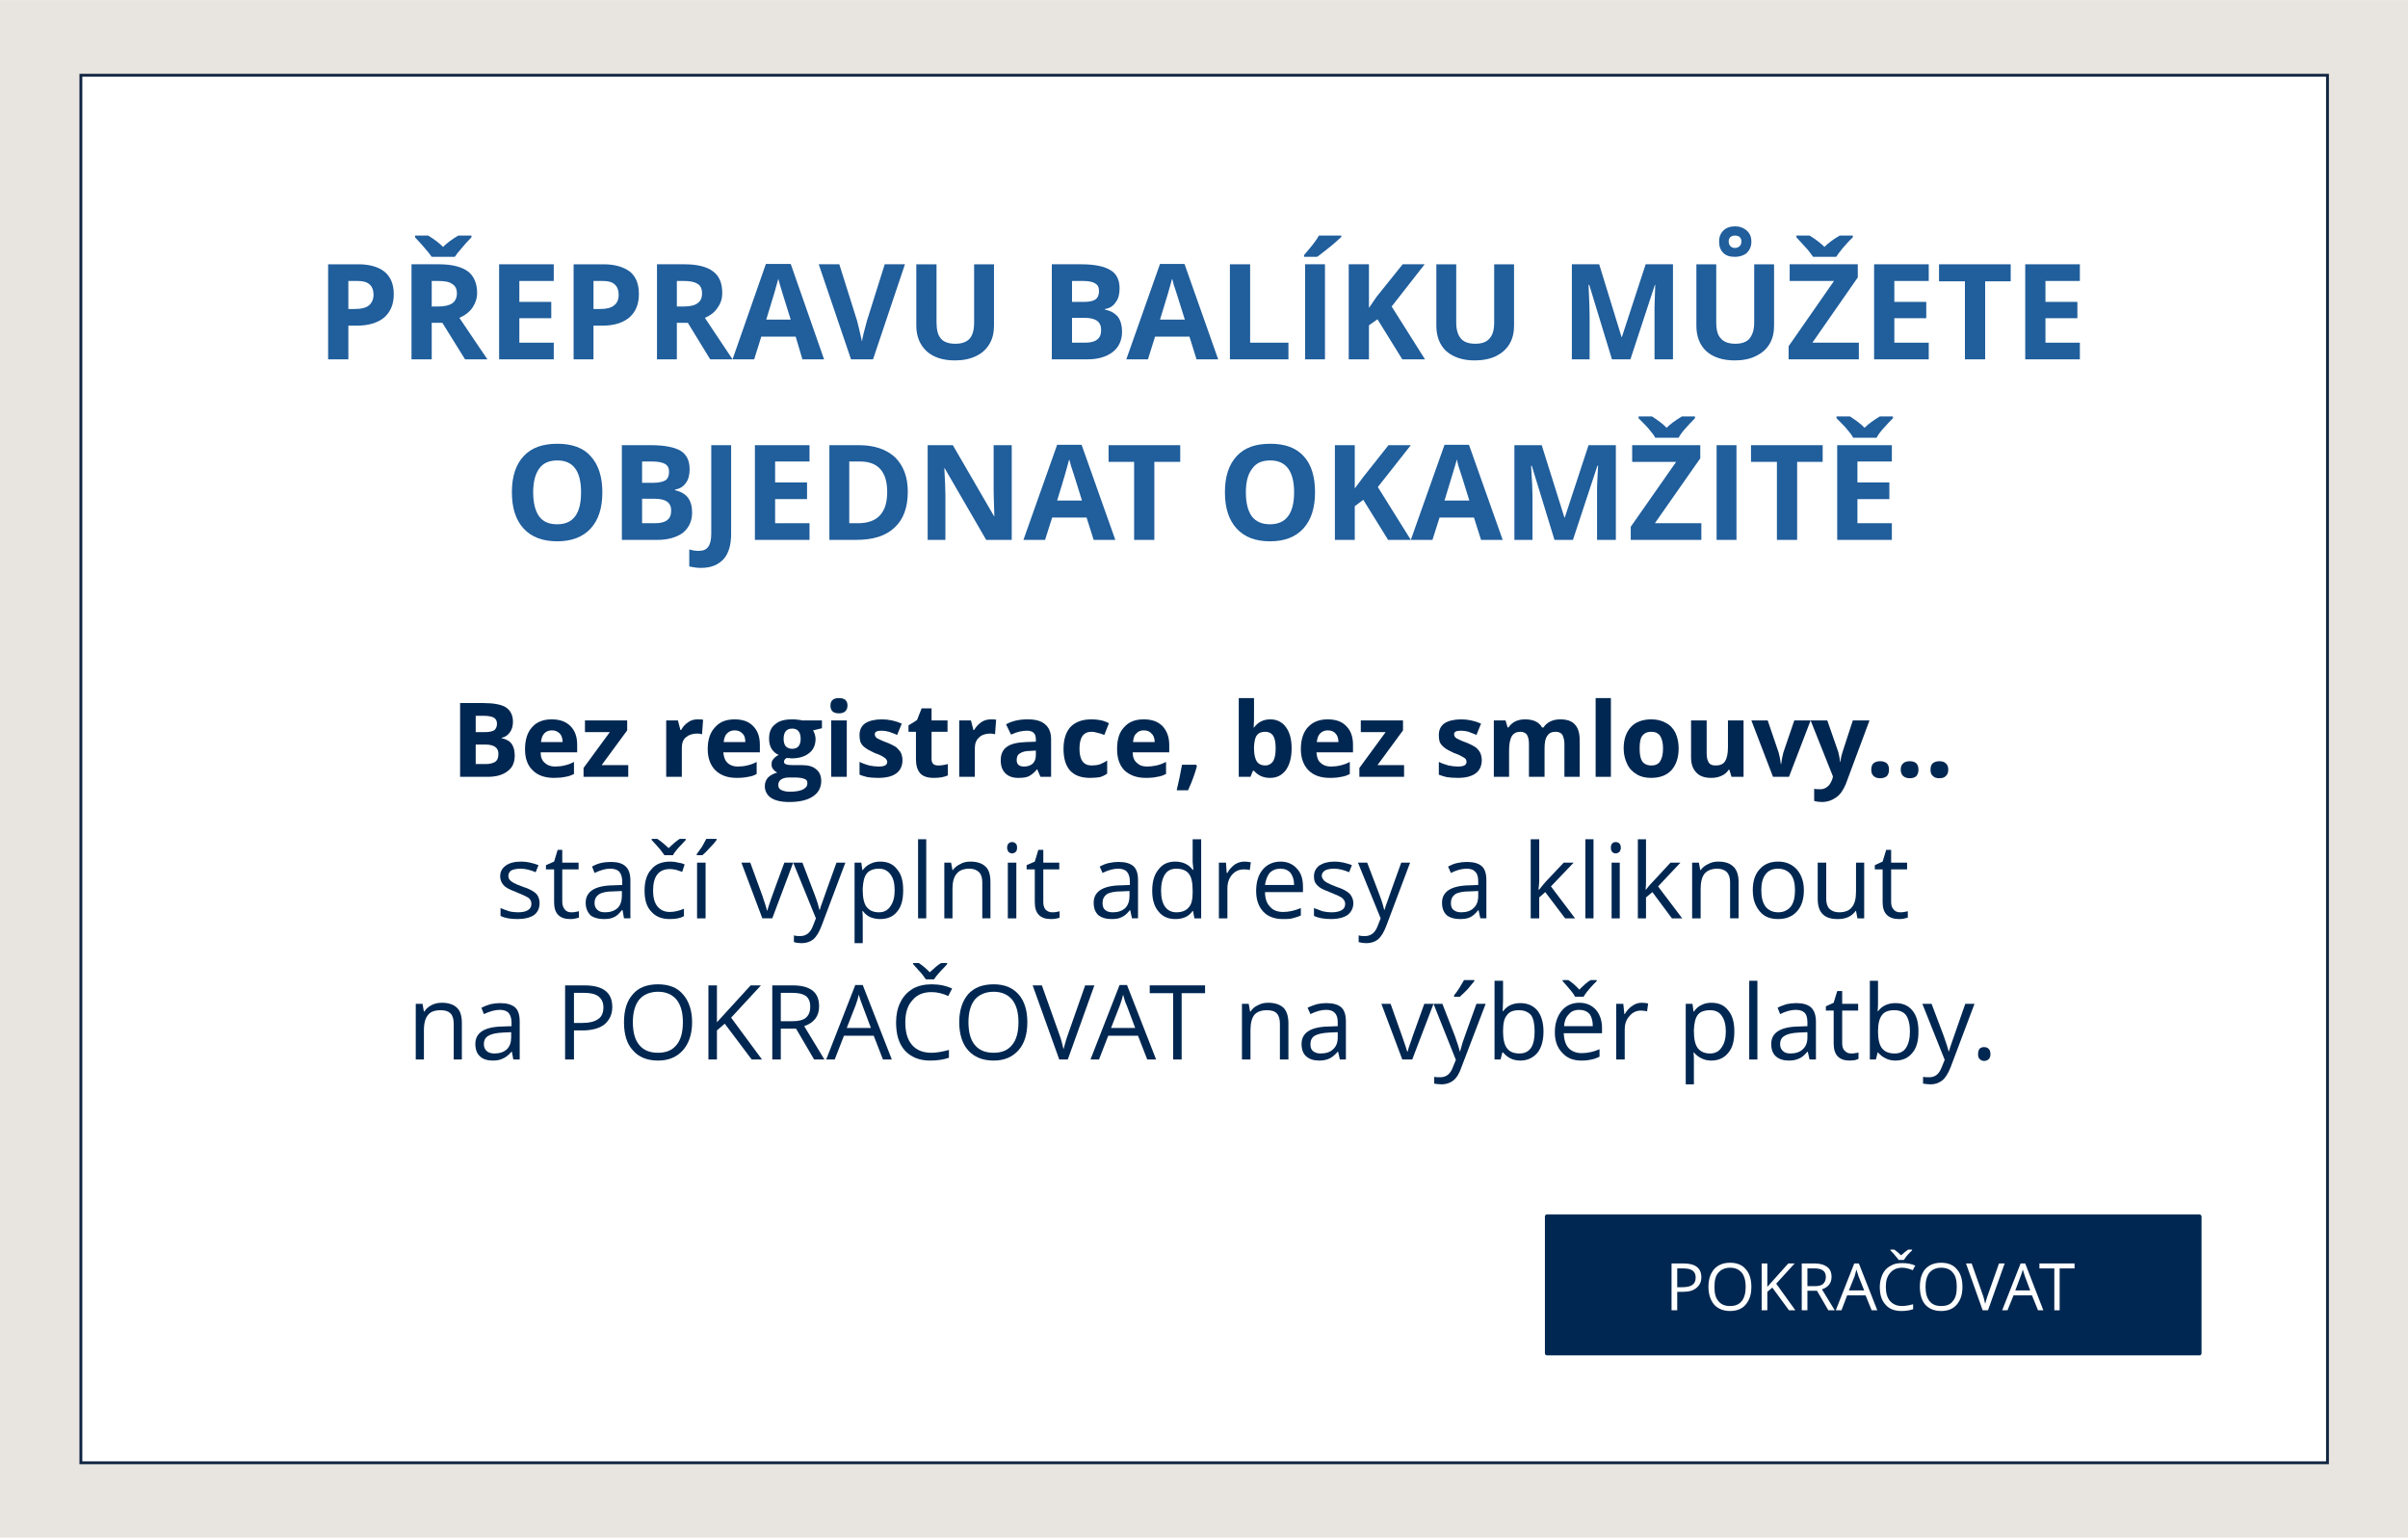 <?xml version="1.0" encoding="UTF-8"?>
<!DOCTYPE svg PUBLIC "-//W3C//DTD SVG 1.1//EN" "http://www.w3.org/Graphics/SVG/1.1/DTD/svg11.dtd">
<!-- Creator: CorelDRAW -->
<svg xmlns="http://www.w3.org/2000/svg" xml:space="preserve" width="1500px" height="958px" version="1.1" style="shape-rendering:geometricPrecision; text-rendering:geometricPrecision; image-rendering:optimizeQuality; fill-rule:evenodd; clip-rule:evenodd"
viewBox="0 0 67.88 43.35"
 xmlns:xlink="http://www.w3.org/1999/xlink"
 xmlns:xodm="http://www.corel.com/coreldraw/odm/2003">
 <defs>
  <style type="text/css">
   <![CDATA[
    .str0 {stroke:#0F2441;stroke-width:0.08;stroke-miterlimit:22.926}
    .fil2 {fill:#002751}
    .fil0 {fill:#E8E4DF}
    .fil1 {fill:white}
    .fil5 {fill:#002751;fill-rule:nonzero}
    .fil4 {fill:#205E9C;fill-rule:nonzero}
    .fil3 {fill:white;fill-rule:nonzero}
   ]]>
  </style>
 </defs>
 <g id="Vrstva_x0020_1">

  <rect class="fil0" width="67.88" height="43.35"/>
  <rect class="fil1 str0" x="2.28" y="2.12" width="63.33" height="39.12"/>
  <rect class="fil2" x="43.55" y="34.24" width="18.51" height="3.97" rx="0.05" ry="0.06"/>
  <path class="fil3" d="M47.96 36.01c0,0.13 -0.05,0.23 -0.14,0.3 -0.09,0.08 -0.22,0.11 -0.39,0.11l-0.15 0 0 0.52 -0.16 0 0 -1.32 0.34 0c0.33,0 0.5,0.13 0.5,0.39zm-0.68 0.28l0.13 0c0.14,0 0.24,-0.02 0.3,-0.07 0.06,-0.04 0.09,-0.11 0.09,-0.21 0,-0.08 -0.03,-0.15 -0.09,-0.19 -0.05,-0.04 -0.14,-0.06 -0.26,-0.06l-0.17 0 0 0.53z"/>
  <path id="_1" class="fil3" d="M49.37 36.28c0,0.21 -0.05,0.37 -0.16,0.5 -0.1,0.12 -0.25,0.18 -0.44,0.18 -0.19,0 -0.34,-0.06 -0.45,-0.18 -0.1,-0.12 -0.16,-0.29 -0.16,-0.5 0,-0.22 0.06,-0.38 0.16,-0.5 0.11,-0.12 0.26,-0.18 0.45,-0.18 0.19,0 0.34,0.06 0.44,0.18 0.11,0.12 0.16,0.29 0.16,0.5zm-1.04 0c0,0.18 0.03,0.31 0.11,0.4 0.08,0.1 0.19,0.14 0.33,0.14 0.14,0 0.25,-0.04 0.33,-0.14 0.07,-0.09 0.11,-0.22 0.11,-0.4 0,-0.18 -0.04,-0.31 -0.11,-0.4 -0.08,-0.09 -0.18,-0.14 -0.33,-0.14 -0.14,0 -0.25,0.05 -0.33,0.14 -0.08,0.09 -0.11,0.22 -0.11,0.4z"/>
  <polygon id="_2" class="fil3" points="50.61,36.94 50.43,36.94 49.96,36.3 49.82,36.42 49.82,36.94 49.66,36.94 49.66,35.62 49.82,35.62 49.82,36.28 50.41,35.62 50.59,35.62 50.07,36.19 "/>
  <path id="_3" class="fil3" d="M50.95 36.39l0 0.55 -0.16 0 0 -1.32 0.37 0c0.16,0 0.27,0.04 0.35,0.1 0.08,0.06 0.12,0.15 0.12,0.28 0,0.17 -0.09,0.29 -0.27,0.35l0.36 0.59 -0.18 0 -0.32 -0.55 -0.27 0zm0 -0.13l0.21 0c0.11,0 0.18,-0.02 0.23,-0.06 0.05,-0.05 0.08,-0.11 0.08,-0.2 0,-0.08 -0.03,-0.15 -0.08,-0.18 -0.05,-0.04 -0.13,-0.06 -0.24,-0.06l-0.2 0 0 0.5z"/>
  <path id="_4" class="fil3" d="M52.76 36.94l-0.17 -0.42 -0.52 0 -0.16 0.42 -0.16 0 0.52 -1.32 0.13 0 0.52 1.32 -0.16 0zm-0.21 -0.56l-0.16 -0.4c-0.02,-0.06 -0.04,-0.12 -0.06,-0.19 -0.01,0.05 -0.03,0.12 -0.05,0.19l-0.16 0.4 0.43 0z"/>
  <path id="_5" class="fil3" d="M53.62 35.74c-0.14,0 -0.26,0.05 -0.34,0.15 -0.08,0.09 -0.12,0.22 -0.12,0.39 0,0.17 0.04,0.31 0.12,0.4 0.08,0.09 0.19,0.14 0.34,0.14 0.09,0 0.2,-0.02 0.31,-0.05l0 0.14c-0.09,0.03 -0.2,0.05 -0.33,0.05 -0.2,0 -0.35,-0.06 -0.45,-0.18 -0.11,-0.12 -0.16,-0.28 -0.16,-0.5 0,-0.13 0.03,-0.25 0.08,-0.36 0.05,-0.1 0.12,-0.18 0.22,-0.23 0.09,-0.06 0.2,-0.08 0.33,-0.08 0.14,0 0.26,0.02 0.37,0.07l-0.07 0.13c-0.1,-0.04 -0.2,-0.07 -0.3,-0.07zm-0.33 -0.51l0.11 0c0.06,0.04 0.13,0.1 0.19,0.16 0.08,-0.07 0.15,-0.13 0.2,-0.16l0.11 0 0 0.02 -0.06 0.06c-0.09,0.09 -0.14,0.16 -0.17,0.21l-0.15 0c-0.01,-0.02 -0.04,-0.06 -0.07,-0.09 -0.03,-0.04 -0.08,-0.1 -0.16,-0.18l0 -0.02z"/>
  <path id="_6" class="fil3" d="M55.32 36.28c0,0.21 -0.05,0.37 -0.16,0.5 -0.1,0.12 -0.25,0.18 -0.44,0.18 -0.19,0 -0.34,-0.06 -0.45,-0.18 -0.1,-0.12 -0.15,-0.29 -0.15,-0.5 0,-0.22 0.05,-0.38 0.15,-0.5 0.11,-0.12 0.26,-0.18 0.45,-0.18 0.19,0 0.34,0.06 0.44,0.18 0.11,0.12 0.16,0.29 0.16,0.5zm-1.04 0c0,0.18 0.04,0.31 0.11,0.4 0.08,0.1 0.19,0.14 0.33,0.14 0.15,0 0.26,-0.04 0.33,-0.14 0.08,-0.09 0.11,-0.22 0.11,-0.4 0,-0.18 -0.03,-0.31 -0.11,-0.4 -0.07,-0.09 -0.18,-0.14 -0.33,-0.14 -0.14,0 -0.25,0.05 -0.33,0.14 -0.07,0.09 -0.11,0.22 -0.11,0.4z"/>
  <path id="_7" class="fil3" d="M56.35 35.62l0.16 0 -0.47 1.32 -0.15 0 -0.47 -1.32 0.16 0 0.3 0.85c0.04,0.1 0.06,0.2 0.08,0.29 0.03,-0.1 0.05,-0.19 0.09,-0.29l0.3 -0.85z"/>
  <path id="_8" class="fil3" d="M57.45 36.94l-0.17 -0.42 -0.52 0 -0.17 0.42 -0.15 0 0.52 -1.32 0.13 0 0.51 1.32 -0.15 0zm-0.22 -0.56l-0.15 -0.4c-0.02,-0.06 -0.04,-0.12 -0.06,-0.19 -0.01,0.05 -0.03,0.12 -0.06,0.19l-0.15 0.4 0.42 0z"/>
  <polygon id="_9" class="fil3" points="58.06,36.94 57.91,36.94 57.91,35.76 57.49,35.76 57.49,35.62 58.48,35.62 58.48,35.76 58.06,35.76 "/>
  <path class="fil4" d="M9.82 8.71l0.19 0c0.17,0 0.3,-0.03 0.39,-0.1 0.08,-0.07 0.13,-0.17 0.13,-0.3 0,-0.13 -0.04,-0.23 -0.11,-0.29 -0.07,-0.07 -0.19,-0.1 -0.34,-0.1l-0.26 0 0 0.79zm1.28 -0.42c0,0.29 -0.09,0.5 -0.27,0.66 -0.18,0.15 -0.44,0.23 -0.77,0.23l-0.24 0 0 0.95 -0.57 0 0 -2.68 0.86 0c0.32,0 0.57,0.08 0.73,0.21 0.17,0.14 0.26,0.35 0.26,0.63z"/>
  <path id="_1_0" class="fil4" d="M12.17 8.64l0.18 0c0.18,0 0.31,-0.03 0.4,-0.09 0.08,-0.06 0.13,-0.15 0.13,-0.28 0,-0.13 -0.05,-0.22 -0.14,-0.27 -0.08,-0.06 -0.22,-0.08 -0.4,-0.08l-0.17 0 0 0.72zm0 0.46l0 1.03 -0.57 0 0 -2.68 0.78 0c0.36,0 0.63,0.07 0.81,0.2 0.17,0.13 0.26,0.34 0.26,0.61 0,0.15 -0.05,0.29 -0.13,0.41 -0.09,0.13 -0.21,0.22 -0.37,0.29 0.4,0.6 0.67,0.99 0.79,1.17l-0.63 0 -0.64 -1.03 -0.3 0zm1.12 -2.46l0 0.05c-0.1,0.1 -0.2,0.21 -0.28,0.31 -0.09,0.1 -0.15,0.18 -0.19,0.24l-0.65 0c-0.04,-0.05 -0.09,-0.13 -0.16,-0.2 -0.06,-0.08 -0.17,-0.2 -0.31,-0.35l0 -0.05 0.37 0c0.18,0.11 0.32,0.22 0.42,0.32 0.1,-0.1 0.24,-0.21 0.43,-0.32l0.37 0z"/>
  <polygon id="_2_1" class="fil4" points="15.61,10.13 14.07,10.13 14.07,7.45 15.61,7.45 15.61,7.92 14.64,7.92 14.64,8.51 15.54,8.51 15.54,8.97 14.64,8.97 14.64,9.66 15.61,9.66 "/>
  <path id="_3_2" class="fil4" d="M16.73 8.71l0.19 0c0.18,0 0.3,-0.03 0.39,-0.1 0.09,-0.07 0.13,-0.17 0.13,-0.3 0,-0.13 -0.04,-0.23 -0.11,-0.29 -0.07,-0.07 -0.18,-0.1 -0.34,-0.1l-0.26 0 0 0.79zm1.28 -0.42c0,0.29 -0.09,0.5 -0.27,0.66 -0.18,0.15 -0.43,0.23 -0.76,0.23l-0.25 0 0 0.95 -0.56 0 0 -2.68 0.85 0c0.32,0 0.57,0.08 0.74,0.21 0.17,0.14 0.25,0.35 0.25,0.63z"/>
  <path id="_4_3" class="fil4" d="M19.08 8.64l0.19 0c0.18,0 0.31,-0.03 0.39,-0.09 0.09,-0.06 0.13,-0.15 0.13,-0.28 0,-0.13 -0.04,-0.22 -0.13,-0.27 -0.09,-0.06 -0.22,-0.08 -0.4,-0.08l-0.18 0 0 0.72zm0 0.46l0 1.03 -0.56 0 0 -2.68 0.78 0c0.36,0 0.63,0.07 0.8,0.2 0.18,0.13 0.26,0.34 0.26,0.61 0,0.15 -0.04,0.29 -0.13,0.41 -0.08,0.13 -0.2,0.22 -0.36,0.29 0.4,0.6 0.66,0.99 0.78,1.17l-0.63 0 -0.63 -1.03 -0.31 0z"/>
  <path id="_5_4" class="fil4" d="M22.62 10.13l-0.19 -0.64 -0.97 0 -0.2 0.64 -0.61 0 0.94 -2.69 0.7 0 0.94 2.69 -0.61 0zm-0.33 -1.12c-0.18,-0.57 -0.28,-0.9 -0.3,-0.97 -0.02,-0.08 -0.04,-0.14 -0.05,-0.18 -0.04,0.16 -0.15,0.54 -0.34,1.15l0.69 0z"/>
  <path id="_6_5" class="fil4" d="M24.94 7.45l0.57 0 -0.9 2.68 -0.62 0 -0.91 -2.68 0.58 0 0.5 1.59c0.03,0.1 0.05,0.21 0.08,0.33 0.03,0.13 0.05,0.21 0.06,0.26 0.01,-0.11 0.06,-0.3 0.14,-0.59l0.5 -1.59z"/>
  <path id="_7_6" class="fil4" d="M28.02 7.45l0 1.73c0,0.2 -0.04,0.37 -0.13,0.52 -0.09,0.15 -0.21,0.26 -0.38,0.34 -0.17,0.08 -0.36,0.12 -0.59,0.12 -0.35,0 -0.61,-0.09 -0.8,-0.26 -0.19,-0.18 -0.29,-0.42 -0.29,-0.72l0 -1.73 0.57 0 0 1.64c0,0.21 0.04,0.36 0.12,0.45 0.08,0.1 0.22,0.15 0.41,0.15 0.19,0 0.32,-0.05 0.41,-0.15 0.08,-0.1 0.12,-0.24 0.12,-0.45l0 -1.64 0.56 0z"/>
  <path id="_8_7" class="fil4" d="M29.65 7.45l0.83 0c0.38,0 0.66,0.06 0.83,0.17 0.17,0.1 0.25,0.28 0.25,0.51 0,0.16 -0.03,0.29 -0.11,0.39 -0.07,0.11 -0.17,0.17 -0.3,0.19l0 0.02c0.17,0.03 0.29,0.11 0.37,0.21 0.07,0.1 0.11,0.24 0.11,0.41 0,0.24 -0.09,0.44 -0.26,0.57 -0.18,0.14 -0.42,0.21 -0.72,0.21l-1 0 0 -2.68zm0.57 1.06l0.33 0c0.15,0 0.26,-0.02 0.33,-0.07 0.07,-0.05 0.1,-0.13 0.1,-0.23 0,-0.11 -0.03,-0.18 -0.11,-0.22 -0.07,-0.05 -0.19,-0.07 -0.35,-0.07l-0.3 0 0 0.59zm0 0.45l0 0.7 0.37 0c0.15,0 0.27,-0.03 0.34,-0.09 0.08,-0.06 0.11,-0.15 0.11,-0.27 0,-0.23 -0.15,-0.34 -0.47,-0.34l-0.35 0z"/>
  <path id="_9_8" class="fil4" d="M33.73 10.13l-0.2 -0.64 -0.97 0 -0.2 0.64 -0.61 0 0.95 -2.69 0.69 0 0.95 2.69 -0.61 0zm-0.33 -1.12c-0.18,-0.57 -0.28,-0.9 -0.31,-0.97 -0.02,-0.08 -0.03,-0.14 -0.05,-0.18 -0.04,0.16 -0.15,0.54 -0.34,1.15l0.7 0z"/>
  <polygon id="_10" class="fil4" points="34.67,10.13 34.67,7.45 35.24,7.45 35.24,9.66 36.32,9.66 36.32,10.13 "/>
  <path id="_11" class="fil4" d="M36.79 10.13l0 -2.68 0.56 0 0 2.68 -0.56 0zm-0.03 -2.89l0 -0.05c0.21,-0.24 0.35,-0.42 0.42,-0.55l0.63 0 0 0.04c-0.07,0.06 -0.17,0.16 -0.32,0.28 -0.16,0.13 -0.28,0.22 -0.36,0.28l-0.37 0z"/>
  <polygon id="_12" class="fil4" points="40.17,10.13 39.53,10.13 38.83,9 38.59,9.17 38.59,10.13 38.02,10.13 38.02,7.45 38.59,7.45 38.59,8.68 38.81,8.36 39.54,7.45 40.16,7.45 39.23,8.64 "/>
  <path id="_13" class="fil4" d="M42.68 7.45l0 1.73c0,0.2 -0.04,0.37 -0.13,0.52 -0.09,0.15 -0.22,0.26 -0.38,0.34 -0.17,0.08 -0.37,0.12 -0.6,0.12 -0.34,0 -0.6,-0.09 -0.8,-0.26 -0.19,-0.18 -0.28,-0.42 -0.28,-0.72l0 -1.73 0.56 0 0 1.64c0,0.21 0.05,0.36 0.13,0.45 0.08,0.1 0.22,0.15 0.41,0.15 0.18,0 0.32,-0.05 0.4,-0.15 0.09,-0.1 0.13,-0.24 0.13,-0.45l0 -1.64 0.56 0z"/>
  <path id="_14" class="fil4" d="M45.44 10.13l-0.64 -2.1 -0.02 0c0.02,0.43 0.03,0.71 0.03,0.85l0 1.25 -0.5 0 0 -2.68 0.77 0 0.63 2.05 0.01 0 0.67 -2.05 0.77 0 0 2.68 -0.52 0 0 -1.27c0,-0.06 0,-0.13 0,-0.2 0,-0.08 0.01,-0.29 0.02,-0.63l-0.01 0 -0.69 2.1 -0.52 0z"/>
  <path id="_15" class="fil4" d="M50.01 7.45l0 1.73c0,0.2 -0.04,0.37 -0.13,0.52 -0.09,0.15 -0.22,0.26 -0.39,0.34 -0.16,0.08 -0.36,0.12 -0.59,0.12 -0.34,0 -0.61,-0.09 -0.8,-0.26 -0.19,-0.18 -0.28,-0.42 -0.28,-0.72l0 -1.73 0.56 0 0 1.64c0,0.21 0.04,0.36 0.13,0.45 0.08,0.1 0.22,0.15 0.41,0.15 0.18,0 0.32,-0.05 0.4,-0.15 0.08,-0.1 0.13,-0.24 0.13,-0.45l0 -1.64 0.56 0zm-0.64 -0.64c0,0.13 -0.04,0.23 -0.13,0.32 -0.08,0.07 -0.2,0.11 -0.33,0.11 -0.14,0 -0.25,-0.03 -0.33,-0.11 -0.08,-0.08 -0.12,-0.18 -0.12,-0.32 0,-0.13 0.04,-0.23 0.12,-0.31 0.08,-0.08 0.19,-0.12 0.33,-0.12 0.13,0 0.24,0.04 0.33,0.12 0.09,0.08 0.13,0.18 0.13,0.31zm-0.28 0c0,-0.06 -0.02,-0.1 -0.05,-0.13 -0.04,-0.03 -0.08,-0.04 -0.13,-0.04 -0.05,0 -0.09,0.01 -0.13,0.04 -0.03,0.03 -0.05,0.07 -0.05,0.13 0,0.05 0.02,0.1 0.05,0.13 0.03,0.03 0.07,0.05 0.13,0.05 0.05,0 0.09,-0.02 0.13,-0.05 0.03,-0.03 0.05,-0.08 0.05,-0.13z"/>
  <path id="_16" class="fil4" d="M52.4 10.13l-1.98 0 0 -0.37 1.28 -1.84 -1.25 0 0 -0.47 1.92 0 0 0.37 -1.28 1.84 1.31 0 0 0.47zm-0.17 -3.49l0 0.05c-0.11,0.1 -0.2,0.21 -0.29,0.31 -0.08,0.1 -0.14,0.18 -0.18,0.24l-0.65 0c-0.04,-0.05 -0.09,-0.13 -0.15,-0.2 -0.07,-0.08 -0.18,-0.2 -0.32,-0.35l0 -0.05 0.37 0c0.18,0.11 0.32,0.22 0.42,0.32 0.1,-0.1 0.24,-0.21 0.43,-0.32l0.37 0z"/>
  <polygon id="_17" class="fil4" points="54.37,10.13 52.83,10.13 52.83,7.45 54.37,7.45 54.37,7.92 53.4,7.92 53.4,8.51 54.3,8.51 54.3,8.97 53.4,8.97 53.4,9.66 54.37,9.66 "/>
  <polygon id="_18" class="fil4" points="55.96,10.13 55.39,10.13 55.39,7.93 54.66,7.93 54.66,7.45 56.68,7.45 56.68,7.93 55.96,7.93 "/>
  <polygon id="_19" class="fil4" points="58.63,10.13 57.09,10.13 57.09,7.45 58.63,7.45 58.63,7.92 57.66,7.92 57.66,8.51 58.56,8.51 58.56,8.97 57.66,8.97 57.66,9.66 58.63,9.66 "/>
  <path id="_20" class="fil4" d="M16.98 13.88c0,0.44 -0.11,0.78 -0.33,1.02 -0.22,0.24 -0.54,0.36 -0.94,0.36 -0.41,0 -0.73,-0.12 -0.95,-0.36 -0.22,-0.24 -0.33,-0.58 -0.33,-1.02 0,-0.45 0.11,-0.78 0.33,-1.02 0.22,-0.24 0.54,-0.35 0.95,-0.35 0.41,0 0.73,0.11 0.94,0.35 0.22,0.24 0.33,0.58 0.33,1.02zm-1.95 0c0,0.3 0.06,0.53 0.17,0.68 0.11,0.15 0.28,0.22 0.51,0.22 0.45,0 0.67,-0.3 0.67,-0.9 0,-0.6 -0.22,-0.9 -0.67,-0.9 -0.22,0 -0.4,0.07 -0.51,0.23 -0.11,0.15 -0.17,0.37 -0.17,0.67z"/>
  <path id="_21" class="fil4" d="M17.53 12.55l0.83 0c0.38,0 0.66,0.06 0.83,0.16 0.17,0.11 0.25,0.28 0.25,0.52 0,0.15 -0.03,0.29 -0.11,0.39 -0.07,0.1 -0.17,0.16 -0.3,0.18l0 0.02c0.17,0.04 0.29,0.11 0.37,0.22 0.07,0.1 0.11,0.23 0.11,0.41 0,0.24 -0.09,0.43 -0.26,0.57 -0.18,0.13 -0.42,0.2 -0.72,0.2l-1 0 0 -2.67zm0.57 1.06l0.33 0c0.15,0 0.26,-0.03 0.33,-0.07 0.07,-0.05 0.1,-0.13 0.1,-0.24 0,-0.1 -0.03,-0.17 -0.11,-0.22 -0.07,-0.04 -0.19,-0.07 -0.35,-0.07l-0.3 0 0 0.6zm0 0.45l0 0.69 0.37 0c0.15,0 0.27,-0.03 0.34,-0.09 0.08,-0.06 0.11,-0.15 0.11,-0.27 0,-0.22 -0.15,-0.33 -0.47,-0.33l-0.35 0z"/>
  <path id="_22" class="fil4" d="M19.76 16.01c-0.12,0 -0.23,-0.02 -0.33,-0.04l0 -0.48c0.1,0.03 0.19,0.04 0.27,0.04 0.12,0 0.21,-0.04 0.26,-0.11 0.06,-0.08 0.09,-0.2 0.09,-0.37l0 -2.5 0.56 0 0 2.5c0,0.31 -0.07,0.55 -0.21,0.71 -0.15,0.16 -0.35,0.25 -0.64,0.25z"/>
  <polygon id="_23" class="fil4" points="22.82,15.22 21.28,15.22 21.28,12.55 22.82,12.55 22.82,13.01 21.85,13.01 21.85,13.6 22.75,13.6 22.75,14.07 21.85,14.07 21.85,14.75 22.82,14.75 "/>
  <path id="_24" class="fil4" d="M25.59 13.86c0,0.44 -0.12,0.78 -0.37,1.01 -0.25,0.24 -0.61,0.35 -1.09,0.35l-0.75 0 0 -2.67 0.84 0c0.43,0 0.77,0.12 1.01,0.34 0.24,0.24 0.36,0.56 0.36,0.97zm-0.58 0.01c0,-0.57 -0.26,-0.86 -0.76,-0.86l-0.31 0 0 1.74 0.25 0c0.54,0 0.82,-0.29 0.82,-0.88z"/>
  <path id="_25" class="fil4" d="M28.52 15.22l-0.72 0 -1.17 -2.02 -0.01 0c0.02,0.36 0.03,0.61 0.03,0.76l0 1.26 -0.5 0 0 -2.67 0.71 0 1.16 2 0.01 0c-0.01,-0.35 -0.02,-0.59 -0.02,-0.74l0 -1.26 0.51 0 0 2.67z"/>
  <path id="_26" class="fil4" d="M30.83 15.22l-0.2 -0.63 -0.97 0 -0.2 0.63 -0.61 0 0.95 -2.68 0.69 0 0.95 2.68 -0.61 0zm-0.33 -1.11c-0.18,-0.58 -0.28,-0.9 -0.31,-0.98 -0.02,-0.07 -0.03,-0.13 -0.05,-0.18 -0.04,0.16 -0.15,0.55 -0.34,1.16l0.7 0z"/>
  <polygon id="_27" class="fil4" points="32.54,15.22 31.97,15.22 31.97,13.02 31.25,13.02 31.25,12.55 33.27,12.55 33.27,13.02 32.54,13.02 "/>
  <path id="_28" class="fil4" d="M37.07 13.88c0,0.44 -0.11,0.78 -0.33,1.02 -0.22,0.24 -0.53,0.36 -0.94,0.36 -0.41,0 -0.72,-0.12 -0.94,-0.36 -0.22,-0.24 -0.33,-0.58 -0.33,-1.02 0,-0.45 0.11,-0.78 0.33,-1.02 0.22,-0.24 0.53,-0.35 0.95,-0.35 0.41,0 0.72,0.11 0.94,0.35 0.22,0.24 0.32,0.58 0.32,1.02zm-1.95 0c0,0.3 0.06,0.53 0.17,0.68 0.12,0.15 0.29,0.22 0.51,0.22 0.45,0 0.68,-0.3 0.68,-0.9 0,-0.6 -0.23,-0.9 -0.67,-0.9 -0.23,0 -0.4,0.07 -0.51,0.23 -0.12,0.15 -0.18,0.37 -0.18,0.67z"/>
  <polygon id="_29" class="fil4" points="39.77,15.22 39.13,15.22 38.43,14.09 38.19,14.27 38.19,15.22 37.63,15.22 37.63,12.55 38.19,12.55 38.19,13.77 38.42,13.46 39.14,12.55 39.77,12.55 38.84,13.73 "/>
  <path id="_30" class="fil4" d="M41.75 15.22l-0.2 -0.63 -0.97 0 -0.2 0.63 -0.61 0 0.95 -2.68 0.69 0 0.95 2.68 -0.61 0zm-0.33 -1.11c-0.18,-0.58 -0.28,-0.9 -0.31,-0.98 -0.02,-0.07 -0.03,-0.13 -0.04,-0.18 -0.05,0.16 -0.16,0.55 -0.35,1.16l0.7 0z"/>
  <path id="_31" class="fil4" d="M43.82 15.22l-0.64 -2.09 -0.02 0c0.03,0.42 0.04,0.71 0.04,0.85l0 1.24 -0.51 0 0 -2.67 0.77 0 0.64 2.04 0.01 0 0.67 -2.04 0.77 0 0 2.67 -0.53 0 0 -1.26c0,-0.06 0,-0.13 0,-0.21 0,-0.08 0.01,-0.28 0.03,-0.62l-0.02 0 -0.69 2.09 -0.52 0z"/>
  <path id="_32" class="fil4" d="M47.96 15.22l-1.99 0 0 -0.37 1.28 -1.83 -1.24 0 0 -0.47 1.92 0 0 0.37 -1.28 1.83 1.31 0 0 0.47zm-0.18 -3.48l0 0.05c-0.1,0.1 -0.19,0.2 -0.28,0.3 -0.09,0.1 -0.15,0.19 -0.18,0.25l-0.66 0c-0.03,-0.06 -0.08,-0.13 -0.15,-0.21 -0.06,-0.08 -0.17,-0.19 -0.32,-0.34l0 -0.05 0.38 0c0.17,0.11 0.32,0.22 0.41,0.32 0.11,-0.11 0.25,-0.21 0.43,-0.32l0.37 0z"/>
  <polygon id="_33" class="fil4" points="48.39,15.22 48.39,12.55 48.95,12.55 48.95,15.22 "/>
  <polygon id="_34" class="fil4" points="50.66,15.22 50.09,15.22 50.09,13.02 49.36,13.02 49.36,12.55 51.38,12.55 51.38,13.02 50.66,13.02 "/>
  <path id="_35" class="fil4" d="M53.33 15.22l-1.54 0 0 -2.67 1.54 0 0 0.46 -0.97 0 0 0.59 0.9 0 0 0.47 -0.9 0 0 0.68 0.97 0 0 0.47zm0.03 -3.48l0 0.05c-0.1,0.1 -0.19,0.2 -0.28,0.3 -0.09,0.1 -0.15,0.19 -0.18,0.25l-0.66 0c-0.03,-0.06 -0.08,-0.13 -0.15,-0.21 -0.06,-0.08 -0.17,-0.19 -0.32,-0.34l0 -0.05 0.38 0c0.17,0.11 0.32,0.22 0.41,0.32 0.11,-0.11 0.25,-0.21 0.43,-0.32l0.37 0z"/>
  <path class="fil5" d="M12.97 19.82l0.65 0c0.29,0 0.51,0.04 0.64,0.12 0.13,0.09 0.2,0.22 0.2,0.41 0,0.12 -0.03,0.22 -0.09,0.3 -0.06,0.08 -0.13,0.13 -0.23,0.15l0 0.01c0.13,0.03 0.23,0.08 0.29,0.17 0.05,0.08 0.08,0.18 0.08,0.32 0,0.19 -0.06,0.34 -0.2,0.44 -0.14,0.11 -0.33,0.16 -0.56,0.16l-0.78 0 0 -2.08zm0.44 0.82l0.26 0c0.12,0 0.2,-0.02 0.26,-0.05 0.05,-0.04 0.08,-0.1 0.08,-0.19 0,-0.08 -0.03,-0.13 -0.09,-0.17 -0.06,-0.03 -0.15,-0.05 -0.28,-0.05l-0.23 0 0 0.46zm0 0.35l0 0.55 0.29 0c0.12,0 0.21,-0.03 0.27,-0.07 0.06,-0.05 0.08,-0.12 0.08,-0.22 0,-0.17 -0.12,-0.26 -0.37,-0.26l-0.27 0z"/>
  <path id="_1_9" class="fil5" d="M15.56 20.59c-0.09,0 -0.17,0.03 -0.22,0.09 -0.05,0.05 -0.08,0.14 -0.09,0.24l0.61 0c0,-0.1 -0.03,-0.19 -0.08,-0.24 -0.06,-0.06 -0.13,-0.09 -0.22,-0.09zm0.06 1.34c-0.26,0 -0.46,-0.07 -0.6,-0.21 -0.15,-0.14 -0.22,-0.34 -0.22,-0.6 0,-0.27 0.07,-0.48 0.2,-0.62 0.13,-0.15 0.32,-0.22 0.55,-0.22 0.23,0 0.4,0.06 0.53,0.19 0.13,0.13 0.19,0.3 0.19,0.53l0 0.21 -1.03 0c0,0.13 0.04,0.23 0.11,0.29 0.07,0.07 0.17,0.11 0.29,0.11 0.1,0 0.19,-0.01 0.27,-0.03 0.09,-0.02 0.18,-0.05 0.27,-0.1l0 0.34c-0.08,0.04 -0.16,0.07 -0.24,0.08 -0.09,0.02 -0.2,0.03 -0.32,0.03z"/>
  <polygon id="_2_10" class="fil5" points="17.71,21.9 16.45,21.9 16.45,21.65 17.19,20.64 16.49,20.64 16.49,20.31 17.68,20.31 17.68,20.59 16.96,21.57 17.71,21.57 "/>
  <path id="_3_11" class="fil5" d="M19.67 20.28c0.06,0 0.11,0 0.15,0.01l-0.03 0.41c-0.04,-0.01 -0.08,-0.02 -0.13,-0.02 -0.14,0 -0.25,0.04 -0.33,0.11 -0.08,0.07 -0.11,0.17 -0.11,0.3l0 0.81 -0.44 0 0 -1.59 0.33 0 0.07 0.27 0.02 0c0.05,-0.09 0.11,-0.16 0.2,-0.22 0.08,-0.06 0.17,-0.08 0.27,-0.08z"/>
  <path id="_4_12" class="fil5" d="M20.71 20.59c-0.09,0 -0.16,0.03 -0.22,0.09 -0.05,0.05 -0.08,0.14 -0.09,0.24l0.61 0c0,-0.1 -0.02,-0.19 -0.08,-0.24 -0.05,-0.06 -0.13,-0.09 -0.22,-0.09zm0.06 1.34c-0.26,0 -0.45,-0.07 -0.6,-0.21 -0.14,-0.14 -0.22,-0.34 -0.22,-0.6 0,-0.27 0.07,-0.48 0.21,-0.62 0.13,-0.15 0.31,-0.22 0.55,-0.22 0.22,0 0.4,0.06 0.52,0.19 0.13,0.13 0.19,0.3 0.19,0.53l0 0.21 -1.03 0c0.01,0.13 0.05,0.23 0.11,0.29 0.07,0.07 0.17,0.11 0.29,0.11 0.1,0 0.19,-0.01 0.27,-0.03 0.09,-0.02 0.18,-0.05 0.27,-0.1l0 0.34c-0.07,0.04 -0.15,0.07 -0.24,0.08 -0.09,0.02 -0.19,0.03 -0.32,0.03z"/>
  <path id="_5_13" class="fil5" d="M23.17 20.31l0 0.22 -0.25 0.06c0.04,0.07 0.07,0.16 0.07,0.24 0,0.17 -0.06,0.31 -0.18,0.4 -0.12,0.1 -0.29,0.15 -0.5,0.15l-0.08 -0.01 -0.06 0c-0.05,0.03 -0.07,0.07 -0.07,0.11 0,0.06 0.08,0.09 0.24,0.09l0.27 0c0.18,0 0.31,0.04 0.4,0.12 0.09,0.07 0.14,0.18 0.14,0.33 0,0.18 -0.08,0.33 -0.23,0.43 -0.16,0.11 -0.39,0.16 -0.67,0.16 -0.23,0 -0.4,-0.04 -0.52,-0.12 -0.11,-0.08 -0.17,-0.19 -0.17,-0.33 0,-0.09 0.03,-0.17 0.09,-0.24 0.06,-0.06 0.15,-0.11 0.26,-0.14 -0.04,-0.02 -0.08,-0.05 -0.11,-0.09 -0.04,-0.04 -0.05,-0.09 -0.05,-0.14 0,-0.06 0.01,-0.11 0.05,-0.15 0.03,-0.04 0.08,-0.08 0.15,-0.12 -0.08,-0.03 -0.15,-0.09 -0.2,-0.17 -0.05,-0.08 -0.07,-0.18 -0.07,-0.29 0,-0.17 0.05,-0.31 0.17,-0.4 0.11,-0.1 0.27,-0.14 0.48,-0.14 0.05,0 0.1,0 0.16,0.01 0.07,0.01 0.1,0.01 0.12,0.02l0.56 0zm-1.23 1.82c0,0.06 0.02,0.11 0.08,0.14 0.06,0.03 0.14,0.05 0.24,0.05 0.16,0 0.28,-0.02 0.37,-0.06 0.09,-0.05 0.13,-0.1 0.13,-0.18 0,-0.06 -0.02,-0.1 -0.08,-0.12 -0.05,-0.02 -0.13,-0.04 -0.24,-0.04l-0.22 0c-0.08,0 -0.15,0.02 -0.21,0.06 -0.05,0.04 -0.07,0.09 -0.07,0.15zm0.15 -1.3c0,0.09 0.02,0.16 0.06,0.21 0.04,0.04 0.1,0.07 0.18,0.07 0.08,0 0.15,-0.03 0.18,-0.07 0.04,-0.05 0.06,-0.12 0.06,-0.21 0,-0.19 -0.08,-0.29 -0.24,-0.29 -0.16,0 -0.24,0.1 -0.24,0.29z"/>
  <path id="_6_14" class="fil5" d="M23.41 19.89c0,-0.14 0.08,-0.21 0.24,-0.21 0.16,0 0.24,0.07 0.24,0.21 0,0.07 -0.02,0.12 -0.06,0.16 -0.04,0.04 -0.1,0.06 -0.18,0.06 -0.16,0 -0.24,-0.07 -0.24,-0.22zm0.46 2.01l-0.44 0 0 -1.59 0.44 0 0 1.59z"/>
  <path id="_7_15" class="fil5" d="M25.44 21.43c0,0.16 -0.06,0.29 -0.17,0.37 -0.12,0.09 -0.29,0.13 -0.52,0.13 -0.11,0 -0.21,-0.01 -0.29,-0.02 -0.08,-0.02 -0.16,-0.04 -0.23,-0.07l0 -0.36c0.08,0.04 0.17,0.07 0.27,0.1 0.1,0.02 0.19,0.03 0.27,0.03 0.16,0 0.24,-0.04 0.24,-0.13 0,-0.04 -0.02,-0.06 -0.04,-0.09 -0.02,-0.02 -0.05,-0.04 -0.1,-0.07 -0.05,-0.03 -0.12,-0.06 -0.21,-0.09 -0.12,-0.06 -0.21,-0.1 -0.27,-0.15 -0.06,-0.04 -0.1,-0.09 -0.13,-0.15 -0.02,-0.06 -0.03,-0.12 -0.03,-0.21 0,-0.14 0.05,-0.25 0.16,-0.33 0.11,-0.07 0.27,-0.11 0.47,-0.11 0.19,0 0.38,0.04 0.56,0.12l-0.13 0.32c-0.08,-0.04 -0.16,-0.06 -0.23,-0.09 -0.07,-0.02 -0.14,-0.03 -0.21,-0.03 -0.13,0 -0.19,0.03 -0.19,0.1 0,0.04 0.02,0.08 0.06,0.11 0.04,0.02 0.13,0.07 0.27,0.12 0.13,0.05 0.22,0.1 0.28,0.14 0.05,0.05 0.1,0.1 0.13,0.16 0.02,0.05 0.04,0.12 0.04,0.2z"/>
  <path id="_8_16" class="fil5" d="M26.45 21.58c0.07,0 0.16,-0.01 0.27,-0.04l0 0.32c-0.11,0.05 -0.24,0.07 -0.4,0.07 -0.17,0 -0.3,-0.04 -0.38,-0.13 -0.08,-0.09 -0.12,-0.22 -0.12,-0.4l0 -0.77 -0.21 0 0 -0.18 0.24 -0.15 0.13 -0.33 0.28 0 0 0.34 0.45 0 0 0.32 -0.45 0 0 0.77c0,0.07 0.02,0.11 0.05,0.14 0.04,0.03 0.08,0.04 0.14,0.04z"/>
  <path id="_9_17" class="fil5" d="M27.94 20.28c0.05,0 0.1,0 0.14,0.01l-0.03 0.41c-0.04,-0.01 -0.08,-0.02 -0.13,-0.02 -0.14,0 -0.25,0.04 -0.32,0.11 -0.08,0.07 -0.12,0.17 -0.12,0.3l0 0.81 -0.44 0 0 -1.59 0.33 0 0.07 0.27 0.02 0c0.05,-0.09 0.12,-0.16 0.2,-0.22 0.09,-0.06 0.18,-0.08 0.28,-0.08z"/>
  <path id="_10_18" class="fil5" d="M29.33 21.9l-0.09 -0.21 -0.01 0c-0.07,0.09 -0.15,0.15 -0.22,0.19 -0.08,0.04 -0.18,0.05 -0.31,0.05 -0.15,0 -0.27,-0.04 -0.36,-0.13 -0.09,-0.09 -0.13,-0.21 -0.13,-0.37 0,-0.17 0.06,-0.3 0.18,-0.38 0.11,-0.08 0.29,-0.12 0.53,-0.13l0.28 -0.01 0 -0.07c0,-0.16 -0.08,-0.24 -0.25,-0.24 -0.13,0 -0.28,0.03 -0.45,0.11l-0.14 -0.29c0.18,-0.1 0.38,-0.14 0.61,-0.14 0.21,0 0.38,0.04 0.49,0.14 0.11,0.09 0.17,0.23 0.17,0.42l0 1.06 -0.3 0zm-0.13 -0.74l-0.17 0.01c-0.13,0 -0.22,0.03 -0.28,0.07 -0.07,0.04 -0.09,0.11 -0.09,0.19 0,0.12 0.07,0.18 0.21,0.18 0.1,0 0.18,-0.03 0.24,-0.08 0.06,-0.06 0.09,-0.14 0.09,-0.23l0 -0.14z"/>
  <path id="_11_19" class="fil5" d="M30.73 21.93c-0.5,0 -0.75,-0.27 -0.75,-0.82 0,-0.27 0.07,-0.48 0.2,-0.62 0.14,-0.14 0.33,-0.21 0.59,-0.21 0.18,0 0.35,0.03 0.49,0.11l-0.13 0.33c-0.06,-0.02 -0.13,-0.05 -0.19,-0.06 -0.06,-0.02 -0.12,-0.03 -0.17,-0.03 -0.23,0 -0.34,0.16 -0.34,0.48 0,0.31 0.11,0.47 0.34,0.47 0.08,0 0.16,-0.01 0.23,-0.03 0.07,-0.03 0.14,-0.06 0.21,-0.11l0 0.37c-0.07,0.05 -0.14,0.08 -0.21,0.1 -0.07,0.01 -0.16,0.02 -0.27,0.02z"/>
  <path id="_12_20" class="fil5" d="M32.24 20.59c-0.09,0 -0.16,0.03 -0.21,0.09 -0.06,0.05 -0.08,0.14 -0.09,0.24l0.61 0c0,-0.1 -0.03,-0.19 -0.09,-0.24 -0.05,-0.06 -0.12,-0.09 -0.22,-0.09zm0.06 1.34c-0.25,0 -0.45,-0.07 -0.6,-0.21 -0.14,-0.14 -0.21,-0.34 -0.21,-0.6 0,-0.27 0.06,-0.48 0.2,-0.62 0.13,-0.15 0.31,-0.22 0.55,-0.22 0.23,0 0.4,0.06 0.53,0.19 0.12,0.13 0.19,0.3 0.19,0.53l0 0.21 -1.03 0c0,0.13 0.04,0.23 0.11,0.29 0.07,0.07 0.16,0.11 0.29,0.11 0.09,0 0.18,-0.01 0.27,-0.03 0.09,-0.02 0.17,-0.05 0.27,-0.1l0 0.34c-0.08,0.04 -0.16,0.07 -0.25,0.08 -0.08,0.02 -0.19,0.03 -0.32,0.03z"/>
  <path id="_13_21" class="fil5" d="M33.74 21.6c-0.05,0.19 -0.13,0.42 -0.25,0.68l-0.32 0c0.06,-0.25 0.11,-0.49 0.15,-0.72l0.4 0 0.02 0.04z"/>
  <path id="_14_22" class="fil5" d="M35.81 20.28c0.18,0 0.33,0.07 0.44,0.22 0.11,0.15 0.16,0.35 0.16,0.6 0,0.27 -0.06,0.47 -0.17,0.62 -0.11,0.14 -0.25,0.21 -0.44,0.21 -0.19,0 -0.34,-0.07 -0.45,-0.2l-0.03 0 -0.07 0.17 -0.33 0 0 -2.22 0.43 0 0 0.52c0,0.06 0,0.17 -0.01,0.31l0.01 0c0.11,-0.15 0.26,-0.23 0.46,-0.23zm-0.14 0.35c-0.11,0 -0.19,0.03 -0.24,0.1 -0.05,0.06 -0.07,0.17 -0.08,0.32l0 0.05c0,0.17 0.03,0.29 0.08,0.37 0.05,0.07 0.13,0.11 0.24,0.11 0.09,0 0.16,-0.04 0.22,-0.12 0.05,-0.09 0.07,-0.21 0.07,-0.36 0,-0.16 -0.02,-0.28 -0.07,-0.36 -0.06,-0.08 -0.13,-0.11 -0.22,-0.11z"/>
  <path id="_15_23" class="fil5" d="M37.43 20.59c-0.09,0 -0.16,0.03 -0.22,0.09 -0.05,0.05 -0.08,0.14 -0.09,0.24l0.61 0c0,-0.1 -0.03,-0.19 -0.08,-0.24 -0.05,-0.06 -0.13,-0.09 -0.22,-0.09zm0.06 1.34c-0.26,0 -0.46,-0.07 -0.6,-0.21 -0.14,-0.14 -0.22,-0.34 -0.22,-0.6 0,-0.27 0.07,-0.48 0.2,-0.62 0.14,-0.15 0.32,-0.22 0.56,-0.22 0.22,0 0.4,0.06 0.52,0.19 0.13,0.13 0.19,0.3 0.19,0.53l0 0.21 -1.03 0c0.01,0.13 0.04,0.23 0.11,0.29 0.07,0.07 0.17,0.11 0.29,0.11 0.1,0 0.19,-0.01 0.27,-0.03 0.09,-0.02 0.18,-0.05 0.27,-0.1l0 0.34c-0.07,0.04 -0.16,0.07 -0.24,0.08 -0.09,0.02 -0.19,0.03 -0.32,0.03z"/>
  <polygon id="_16_24" class="fil5" points="39.58,21.9 38.32,21.9 38.32,21.65 39.06,20.64 38.36,20.64 38.36,20.31 39.55,20.31 39.55,20.59 38.83,21.57 39.58,21.57 "/>
  <path id="_17_25" class="fil5" d="M41.77 21.43c0,0.16 -0.06,0.29 -0.17,0.37 -0.12,0.09 -0.29,0.13 -0.51,0.13 -0.12,0 -0.22,-0.01 -0.3,-0.02 -0.08,-0.02 -0.16,-0.04 -0.23,-0.07l0 -0.36c0.08,0.04 0.17,0.07 0.27,0.1 0.1,0.02 0.19,0.03 0.27,0.03 0.16,0 0.24,-0.04 0.24,-0.13 0,-0.04 -0.01,-0.06 -0.03,-0.09 -0.02,-0.02 -0.06,-0.04 -0.11,-0.07 -0.05,-0.03 -0.12,-0.06 -0.21,-0.09 -0.12,-0.06 -0.21,-0.1 -0.27,-0.15 -0.05,-0.04 -0.1,-0.09 -0.13,-0.15 -0.02,-0.06 -0.03,-0.12 -0.03,-0.21 0,-0.14 0.05,-0.25 0.16,-0.33 0.11,-0.07 0.27,-0.11 0.47,-0.11 0.19,0 0.38,0.04 0.56,0.12l-0.13 0.32c-0.08,-0.04 -0.16,-0.06 -0.22,-0.09 -0.07,-0.02 -0.14,-0.03 -0.22,-0.03 -0.13,0 -0.19,0.03 -0.19,0.1 0,0.04 0.02,0.08 0.06,0.11 0.04,0.02 0.13,0.07 0.27,0.12 0.13,0.05 0.22,0.1 0.28,0.14 0.06,0.05 0.1,0.1 0.13,0.16 0.02,0.05 0.04,0.12 0.04,0.2z"/>
  <path id="_18_26" class="fil5" d="M43.54 21.9l-0.44 0 0 -0.93c0,-0.11 -0.02,-0.2 -0.06,-0.26 -0.04,-0.05 -0.1,-0.08 -0.18,-0.08 -0.11,0 -0.19,0.04 -0.24,0.12 -0.05,0.08 -0.08,0.22 -0.08,0.4l0 0.75 -0.43 0 0 -1.59 0.33 0 0.06 0.2 0.02 0c0.05,-0.07 0.11,-0.13 0.19,-0.17 0.08,-0.04 0.17,-0.06 0.28,-0.06 0.24,0 0.4,0.08 0.48,0.23l0.04 0c0.04,-0.07 0.11,-0.13 0.19,-0.17 0.08,-0.04 0.18,-0.06 0.28,-0.06 0.18,0 0.32,0.04 0.41,0.14 0.09,0.09 0.14,0.24 0.14,0.44l0 1.04 -0.43 0 0 -0.93c0,-0.11 -0.03,-0.2 -0.06,-0.26 -0.04,-0.05 -0.1,-0.08 -0.18,-0.08 -0.11,0 -0.19,0.03 -0.24,0.11 -0.06,0.08 -0.08,0.2 -0.08,0.36l0 0.8z"/>
  <polygon id="_19_27" class="fil5" points="45.41,21.9 44.98,21.9 44.98,19.68 45.41,19.68 "/>
  <path id="_20_28" class="fil5" d="M46.22 21.1c0,0.16 0.02,0.28 0.07,0.36 0.06,0.08 0.14,0.12 0.26,0.12 0.12,0 0.2,-0.04 0.25,-0.12 0.05,-0.08 0.08,-0.2 0.08,-0.36 0,-0.16 -0.03,-0.27 -0.08,-0.35 -0.05,-0.08 -0.14,-0.12 -0.25,-0.12 -0.12,0 -0.2,0.04 -0.26,0.12 -0.05,0.07 -0.07,0.19 -0.07,0.35zm1.1 0c0,0.26 -0.07,0.46 -0.2,0.61 -0.14,0.15 -0.33,0.22 -0.58,0.22 -0.15,0 -0.29,-0.03 -0.4,-0.1 -0.12,-0.07 -0.21,-0.16 -0.27,-0.29 -0.06,-0.12 -0.1,-0.27 -0.1,-0.44 0,-0.26 0.07,-0.46 0.21,-0.61 0.13,-0.14 0.33,-0.21 0.57,-0.21 0.15,0 0.29,0.03 0.41,0.1 0.12,0.06 0.21,0.16 0.27,0.28 0.06,0.13 0.09,0.28 0.09,0.44z"/>
  <path id="_21_29" class="fil5" d="M48.81 21.9l-0.06 -0.2 -0.02 0c-0.05,0.08 -0.11,0.13 -0.2,0.17 -0.08,0.04 -0.18,0.06 -0.29,0.06 -0.19,0 -0.33,-0.05 -0.42,-0.15 -0.1,-0.1 -0.15,-0.24 -0.15,-0.43l0 -1.04 0.44 0 0 0.93c0,0.11 0.02,0.2 0.06,0.26 0.04,0.06 0.1,0.08 0.2,0.08 0.12,0 0.21,-0.04 0.26,-0.12 0.05,-0.08 0.08,-0.21 0.08,-0.4l0 -0.75 0.44 0 0 1.59 -0.34 0z"/>
  <path id="_22_30" class="fil5" d="M49.98 21.9l-0.61 -1.59 0.46 0 0.31 0.91c0.03,0.11 0.05,0.22 0.06,0.32l0.01 0c0.01,-0.09 0.03,-0.2 0.06,-0.32l0.31 -0.91 0.46 0 -0.61 1.59 -0.45 0z"/>
  <path id="_23_31" class="fil5" d="M51.04 20.31l0.47 0 0.31 0.89c0.02,0.08 0.04,0.17 0.05,0.28l0.01 0c0.01,-0.1 0.03,-0.19 0.06,-0.28l0.29 -0.89 0.47 0 -0.67 1.8c-0.07,0.16 -0.15,0.29 -0.27,0.37 -0.11,0.08 -0.25,0.13 -0.4,0.13 -0.08,0 -0.15,-0.01 -0.22,-0.03l0 -0.34c0.05,0.01 0.11,0.01 0.17,0.01 0.08,0 0.14,-0.02 0.2,-0.07 0.06,-0.04 0.1,-0.11 0.14,-0.21l0.02 -0.08 -0.63 -1.58z"/>
  <path id="_24_32" class="fil5" d="M52.75 21.7c0,-0.08 0.02,-0.14 0.06,-0.18 0.05,-0.04 0.11,-0.06 0.19,-0.06 0.08,0 0.14,0.02 0.19,0.06 0.04,0.04 0.06,0.1 0.06,0.18 0,0.08 -0.02,0.13 -0.06,0.18 -0.05,0.04 -0.11,0.06 -0.19,0.06 -0.08,0 -0.14,-0.02 -0.18,-0.06 -0.05,-0.04 -0.07,-0.1 -0.07,-0.18z"/>
  <path id="_25_33" class="fil5" d="M53.58 21.7c0,-0.08 0.02,-0.14 0.07,-0.18 0.04,-0.04 0.1,-0.06 0.19,-0.06 0.07,0 0.14,0.02 0.18,0.06 0.04,0.04 0.06,0.1 0.06,0.18 0,0.08 -0.02,0.13 -0.06,0.18 -0.04,0.04 -0.11,0.06 -0.18,0.06 -0.08,0 -0.14,-0.02 -0.19,-0.06 -0.04,-0.04 -0.07,-0.1 -0.07,-0.18z"/>
  <path id="_26_34" class="fil5" d="M54.42 21.7c0,-0.08 0.02,-0.14 0.06,-0.18 0.05,-0.04 0.11,-0.06 0.19,-0.06 0.08,0 0.14,0.02 0.18,0.06 0.05,0.04 0.07,0.1 0.07,0.18 0,0.08 -0.02,0.13 -0.07,0.18 -0.04,0.04 -0.1,0.06 -0.18,0.06 -0.08,0 -0.14,-0.02 -0.18,-0.06 -0.05,-0.04 -0.07,-0.1 -0.07,-0.18z"/>
  <path id="_27_35" class="fil5" d="M15.21 25.46c0,0.14 -0.05,0.26 -0.16,0.34 -0.11,0.07 -0.26,0.11 -0.46,0.11 -0.21,0 -0.37,-0.03 -0.48,-0.09l0 -0.22c0.07,0.03 0.15,0.06 0.24,0.09 0.08,0.02 0.17,0.03 0.25,0.03 0.12,0 0.22,-0.02 0.28,-0.06 0.07,-0.04 0.1,-0.1 0.1,-0.18 0,-0.06 -0.02,-0.11 -0.07,-0.16 -0.06,-0.04 -0.16,-0.09 -0.31,-0.15 -0.15,-0.06 -0.25,-0.1 -0.31,-0.14 -0.07,-0.04 -0.11,-0.09 -0.14,-0.14 -0.03,-0.05 -0.05,-0.11 -0.05,-0.19 0,-0.12 0.05,-0.22 0.16,-0.3 0.1,-0.07 0.24,-0.11 0.43,-0.11 0.17,0 0.33,0.04 0.49,0.1l-0.08 0.2c-0.16,-0.07 -0.3,-0.1 -0.43,-0.1 -0.11,0 -0.2,0.02 -0.26,0.05 -0.05,0.04 -0.08,0.09 -0.08,0.15 0,0.04 0.01,0.08 0.03,0.1 0.02,0.04 0.06,0.06 0.1,0.09 0.05,0.03 0.14,0.07 0.28,0.12 0.19,0.06 0.31,0.13 0.38,0.2 0.06,0.07 0.09,0.16 0.09,0.26z"/>
  <path id="_28_36" class="fil5" d="M16.1 25.72c0.04,0 0.09,0 0.12,-0.01 0.04,-0.01 0.07,-0.01 0.1,-0.02l0 0.18c-0.03,0.01 -0.07,0.02 -0.12,0.03 -0.05,0.01 -0.09,0.01 -0.13,0.01 -0.3,0 -0.45,-0.16 -0.45,-0.47l0 -0.93 -0.23 0 0 -0.12 0.23 -0.1 0.1 -0.33 0.13 0 0 0.36 0.46 0 0 0.19 -0.46 0 0 0.92c0,0.09 0.03,0.16 0.07,0.21 0.04,0.05 0.1,0.08 0.18,0.08z"/>
  <path id="_29_37" class="fil5" d="M17.59 25.89l-0.04 -0.23 -0.02 0c-0.08,0.1 -0.15,0.17 -0.23,0.2 -0.08,0.04 -0.17,0.05 -0.29,0.05 -0.15,0 -0.28,-0.04 -0.37,-0.11 -0.08,-0.09 -0.13,-0.2 -0.13,-0.35 0,-0.31 0.25,-0.48 0.76,-0.49l0.27 -0.01 0 -0.1c0,-0.12 -0.03,-0.21 -0.08,-0.27 -0.05,-0.06 -0.14,-0.09 -0.26,-0.09 -0.13,0 -0.27,0.04 -0.44,0.12l-0.07 -0.18c0.07,-0.04 0.16,-0.08 0.25,-0.1 0.09,-0.02 0.19,-0.03 0.28,-0.03 0.19,0 0.32,0.04 0.41,0.12 0.09,0.08 0.14,0.21 0.14,0.4l0 1.07 -0.18 0zm-0.53 -0.17c0.14,0 0.26,-0.04 0.35,-0.12 0.08,-0.08 0.12,-0.2 0.12,-0.34l0 -0.14 -0.24 0.01c-0.18,0 -0.32,0.03 -0.4,0.08 -0.09,0.06 -0.13,0.14 -0.13,0.25 0,0.08 0.03,0.15 0.08,0.19 0.05,0.05 0.12,0.07 0.22,0.07z"/>
  <path id="_30_38" class="fil5" d="M18.88 25.91c-0.23,0 -0.4,-0.07 -0.52,-0.21 -0.13,-0.13 -0.19,-0.33 -0.19,-0.59 0,-0.26 0.06,-0.46 0.19,-0.6 0.12,-0.15 0.3,-0.22 0.54,-0.22 0.07,0 0.15,0.01 0.22,0.03 0.08,0.01 0.14,0.03 0.18,0.05l-0.07 0.21c-0.06,-0.02 -0.11,-0.04 -0.18,-0.06 -0.06,-0.01 -0.11,-0.02 -0.16,-0.02 -0.32,0 -0.48,0.2 -0.48,0.61 0,0.19 0.04,0.34 0.12,0.44 0.08,0.1 0.19,0.16 0.35,0.16 0.13,0 0.26,-0.03 0.4,-0.09l0 0.21c-0.11,0.06 -0.24,0.08 -0.4,0.08zm-0.51 -2.26l0.16 0c0.11,0.07 0.21,0.16 0.32,0.26 0.12,-0.12 0.23,-0.21 0.31,-0.26l0.17 0 0 0.03 -0.09 0.1c-0.14,0.14 -0.23,0.25 -0.27,0.33l-0.24 0c-0.02,-0.03 -0.06,-0.08 -0.11,-0.15 -0.04,-0.05 -0.13,-0.15 -0.25,-0.28l0 -0.03z"/>
  <path id="_31_39" class="fil5" d="M19.89 25.89l-0.24 0 0 -1.57 0.24 0 0 1.57zm-0.25 -1.81c0.04,-0.06 0.09,-0.13 0.15,-0.21 0.05,-0.09 0.09,-0.16 0.12,-0.22l0.29 0 0 0.03c-0.04,0.06 -0.1,0.13 -0.19,0.22 -0.08,0.09 -0.15,0.16 -0.21,0.21l-0.16 0 0 -0.03z"/>
  <path id="_32_40" class="fil5" d="M21.49 25.89l-0.59 -1.57 0.25 0 0.34 0.93c0.07,0.21 0.12,0.36 0.13,0.42l0.01 0c0.01,-0.05 0.05,-0.15 0.1,-0.31 0.06,-0.16 0.18,-0.51 0.38,-1.04l0.25 0 -0.59 1.57 -0.28 0z"/>
  <path id="_33_41" class="fil5" d="M22.36 24.32l0.26 0 0.34 0.89c0.08,0.21 0.12,0.35 0.14,0.44l0.01 0c0.01,-0.05 0.04,-0.13 0.08,-0.24 0.04,-0.12 0.17,-0.48 0.39,-1.09l0.25 0 -0.67 1.78c-0.07,0.18 -0.14,0.3 -0.23,0.38 -0.09,0.07 -0.2,0.11 -0.33,0.11 -0.07,0 -0.15,-0.01 -0.22,-0.03l0 -0.19c0.06,0.02 0.12,0.02 0.18,0.02 0.16,0 0.28,-0.09 0.35,-0.27l0.09 -0.23 -0.64 -1.57z"/>
  <path id="_34_42" class="fil5" d="M24.81 25.91c-0.1,0 -0.19,-0.02 -0.27,-0.05 -0.09,-0.04 -0.16,-0.1 -0.22,-0.18l-0.01 0c0.01,0.09 0.01,0.18 0.01,0.26l0 0.65 -0.23 0 0 -2.27 0.19 0 0.03 0.21 0.01 0c0.06,-0.08 0.13,-0.14 0.22,-0.18 0.08,-0.04 0.17,-0.06 0.27,-0.06 0.21,0 0.37,0.07 0.48,0.22 0.12,0.14 0.17,0.33 0.17,0.59 0,0.26 -0.05,0.46 -0.17,0.6 -0.11,0.14 -0.27,0.21 -0.48,0.21zm-0.03 -1.42c-0.16,0 -0.28,0.05 -0.35,0.14 -0.07,0.09 -0.1,0.23 -0.11,0.42l0 0.05c0,0.22 0.04,0.38 0.11,0.47 0.08,0.1 0.19,0.15 0.35,0.15 0.14,0 0.25,-0.06 0.32,-0.17 0.08,-0.11 0.12,-0.26 0.12,-0.45 0,-0.2 -0.04,-0.35 -0.12,-0.45 -0.07,-0.1 -0.18,-0.16 -0.32,-0.16z"/>
  <polygon id="_35_43" class="fil5" points="26.11,25.89 25.88,25.89 25.88,23.66 26.11,23.66 "/>
  <path id="_36" class="fil5" d="M27.69 25.89l0 -1.02c0,-0.12 -0.03,-0.22 -0.09,-0.28 -0.06,-0.06 -0.15,-0.1 -0.27,-0.1 -0.17,0 -0.29,0.05 -0.36,0.14 -0.08,0.09 -0.12,0.23 -0.12,0.43l0 0.83 -0.23 0 0 -1.57 0.19 0 0.04 0.21 0.01 0c0.05,-0.07 0.12,-0.13 0.21,-0.17 0.08,-0.05 0.18,-0.07 0.29,-0.07 0.18,0 0.33,0.05 0.42,0.14 0.1,0.09 0.14,0.24 0.14,0.44l0 1.02 -0.23 0z"/>
  <path id="_37" class="fil5" d="M28.65 25.89l-0.24 0 0 -1.57 0.24 0 0 1.57zm-0.26 -1.99c0,-0.06 0.02,-0.1 0.04,-0.12 0.03,-0.03 0.06,-0.04 0.1,-0.04 0.04,0 0.07,0.01 0.1,0.04 0.03,0.02 0.04,0.06 0.04,0.12 0,0.05 -0.01,0.09 -0.04,0.12 -0.03,0.02 -0.06,0.04 -0.1,0.04 -0.04,0 -0.07,-0.02 -0.1,-0.04 -0.02,-0.03 -0.04,-0.07 -0.04,-0.12z"/>
  <path id="_38" class="fil5" d="M29.66 25.72c0.04,0 0.08,0 0.12,-0.01 0.04,-0.01 0.07,-0.01 0.09,-0.02l0 0.18c-0.02,0.01 -0.06,0.02 -0.11,0.03 -0.05,0.01 -0.1,0.01 -0.14,0.01 -0.3,0 -0.45,-0.16 -0.45,-0.47l0 -0.93 -0.23 0 0 -0.12 0.23 -0.1 0.1 -0.33 0.14 0 0 0.36 0.45 0 0 0.19 -0.45 0 0 0.92c0,0.09 0.02,0.16 0.06,0.21 0.05,0.05 0.11,0.08 0.19,0.08z"/>
  <path id="_39" class="fil5" d="M31.91 25.89l-0.05 -0.23 -0.01 0c-0.08,0.1 -0.16,0.17 -0.24,0.2 -0.07,0.04 -0.17,0.05 -0.29,0.05 -0.15,0 -0.27,-0.04 -0.36,-0.11 -0.09,-0.09 -0.13,-0.2 -0.13,-0.35 0,-0.31 0.25,-0.48 0.75,-0.49l0.27 -0.01 0 -0.1c0,-0.12 -0.03,-0.21 -0.08,-0.27 -0.05,-0.06 -0.14,-0.09 -0.25,-0.09 -0.13,0 -0.28,0.04 -0.44,0.12l-0.08 -0.18c0.08,-0.04 0.16,-0.08 0.26,-0.1 0.09,-0.02 0.18,-0.03 0.27,-0.03 0.19,0 0.33,0.04 0.42,0.12 0.09,0.08 0.13,0.21 0.13,0.4l0 1.07 -0.17 0zm-0.54 -0.17c0.15,0 0.26,-0.04 0.35,-0.12 0.08,-0.08 0.12,-0.2 0.12,-0.34l0 -0.14 -0.23 0.01c-0.19,0 -0.33,0.03 -0.41,0.08 -0.08,0.06 -0.12,0.14 -0.12,0.25 0,0.08 0.02,0.15 0.07,0.19 0.05,0.05 0.13,0.07 0.22,0.07z"/>
  <path id="_40" class="fil5" d="M33.63 25.68l-0.01 0c-0.11,0.16 -0.27,0.23 -0.49,0.23 -0.2,0 -0.36,-0.07 -0.47,-0.21 -0.12,-0.14 -0.18,-0.33 -0.18,-0.59 0,-0.26 0.06,-0.46 0.18,-0.6 0.11,-0.15 0.27,-0.22 0.47,-0.22 0.21,0 0.38,0.08 0.49,0.23l0.02 0 -0.01 -0.11 -0.01 -0.11 0 -0.64 0.24 0 0 2.23 -0.19 0 -0.04 -0.21zm-0.47 0.04c0.16,0 0.28,-0.05 0.35,-0.14 0.08,-0.08 0.11,-0.23 0.11,-0.42l0 -0.05c0,-0.22 -0.03,-0.38 -0.11,-0.48 -0.07,-0.09 -0.19,-0.14 -0.35,-0.14 -0.14,0 -0.25,0.05 -0.32,0.16 -0.07,0.11 -0.11,0.26 -0.11,0.46 0,0.2 0.04,0.35 0.11,0.45 0.07,0.1 0.18,0.16 0.32,0.16z"/>
  <path id="_41" class="fil5" d="M35.08 24.29c0.07,0 0.13,0.01 0.18,0.02l-0.03 0.22c-0.06,-0.02 -0.12,-0.02 -0.17,-0.02 -0.13,0 -0.24,0.05 -0.33,0.15 -0.09,0.11 -0.13,0.23 -0.13,0.39l0 0.84 -0.24 0 0 -1.57 0.2 0 0.02 0.29 0.02 0c0.05,-0.1 0.13,-0.18 0.21,-0.24 0.08,-0.05 0.17,-0.08 0.27,-0.08z"/>
  <path id="_42" class="fil5" d="M36.16 25.91c-0.23,0 -0.42,-0.07 -0.55,-0.21 -0.13,-0.14 -0.2,-0.33 -0.2,-0.58 0,-0.25 0.06,-0.46 0.19,-0.61 0.12,-0.14 0.29,-0.22 0.5,-0.22 0.19,0 0.35,0.07 0.46,0.2 0.12,0.12 0.17,0.3 0.17,0.51l0 0.15 -1.07 0c0,0.18 0.05,0.32 0.14,0.41 0.08,0.1 0.21,0.15 0.37,0.15 0.17,0 0.33,-0.04 0.5,-0.11l0 0.21c-0.09,0.04 -0.17,0.06 -0.24,0.08 -0.08,0.02 -0.17,0.02 -0.27,0.02zm-0.07 -1.42c-0.12,0 -0.22,0.04 -0.3,0.12 -0.07,0.09 -0.11,0.2 -0.13,0.34l0.82 0c0,-0.15 -0.04,-0.26 -0.1,-0.34 -0.07,-0.08 -0.16,-0.12 -0.29,-0.12z"/>
  <path id="_43" class="fil5" d="M38.15 25.46c0,0.14 -0.06,0.26 -0.17,0.34 -0.11,0.07 -0.26,0.11 -0.45,0.11 -0.21,0 -0.37,-0.03 -0.49,-0.09l0 -0.22c0.08,0.03 0.16,0.06 0.24,0.09 0.09,0.02 0.17,0.03 0.25,0.03 0.13,0 0.22,-0.02 0.29,-0.06 0.07,-0.04 0.1,-0.1 0.1,-0.18 0,-0.06 -0.03,-0.11 -0.08,-0.16 -0.05,-0.04 -0.16,-0.09 -0.31,-0.15 -0.15,-0.06 -0.25,-0.1 -0.31,-0.14 -0.06,-0.04 -0.11,-0.09 -0.14,-0.14 -0.03,-0.05 -0.04,-0.11 -0.04,-0.19 0,-0.12 0.05,-0.22 0.15,-0.3 0.11,-0.07 0.25,-0.11 0.43,-0.11 0.17,0 0.33,0.04 0.49,0.1l-0.08 0.2c-0.16,-0.07 -0.3,-0.1 -0.43,-0.1 -0.11,0 -0.19,0.02 -0.25,0.05 -0.06,0.04 -0.09,0.09 -0.09,0.15 0,0.04 0.02,0.08 0.04,0.1 0.02,0.04 0.05,0.06 0.1,0.09 0.05,0.03 0.14,0.07 0.27,0.12 0.19,0.06 0.31,0.13 0.38,0.2 0.06,0.07 0.1,0.16 0.1,0.26z"/>
  <path id="_44" class="fil5" d="M38.28 24.32l0.26 0 0.34 0.89c0.08,0.21 0.12,0.35 0.14,0.44l0.01 0c0.01,-0.05 0.04,-0.13 0.08,-0.24 0.04,-0.12 0.17,-0.48 0.39,-1.09l0.25 0 -0.67 1.78c-0.07,0.18 -0.14,0.3 -0.23,0.38 -0.09,0.07 -0.2,0.11 -0.33,0.11 -0.08,0 -0.15,-0.01 -0.22,-0.03l0 -0.19c0.06,0.02 0.12,0.02 0.18,0.02 0.16,0 0.28,-0.09 0.35,-0.27l0.09 -0.23 -0.64 -1.57z"/>
  <path id="_45" class="fil5" d="M41.73 25.89l-0.05 -0.23 -0.01 0c-0.08,0.1 -0.16,0.17 -0.23,0.2 -0.08,0.04 -0.18,0.05 -0.29,0.05 -0.16,0 -0.28,-0.04 -0.37,-0.11 -0.09,-0.09 -0.13,-0.2 -0.13,-0.35 0,-0.31 0.25,-0.48 0.76,-0.49l0.26 -0.01 0 -0.1c0,-0.12 -0.02,-0.21 -0.08,-0.27 -0.05,-0.06 -0.13,-0.09 -0.25,-0.09 -0.13,0 -0.28,0.04 -0.44,0.12l-0.08 -0.18c0.08,-0.04 0.16,-0.08 0.26,-0.1 0.09,-0.02 0.18,-0.03 0.27,-0.03 0.19,0 0.33,0.04 0.42,0.12 0.09,0.08 0.13,0.21 0.13,0.4l0 1.07 -0.17 0zm-0.54 -0.17c0.15,0 0.27,-0.04 0.35,-0.12 0.09,-0.08 0.13,-0.2 0.13,-0.34l0 -0.14 -0.24 0.01c-0.19,0 -0.33,0.03 -0.41,0.08 -0.08,0.06 -0.12,0.14 -0.12,0.25 0,0.08 0.02,0.15 0.07,0.19 0.06,0.05 0.13,0.07 0.22,0.07z"/>
  <path id="_46" class="fil5" d="M43.39 25.08c0.04,-0.05 0.1,-0.13 0.18,-0.22l0.51 -0.54 0.28 0 -0.64 0.67 0.68 0.9 -0.28 0 -0.56 -0.74 -0.17 0.15 0 0.59 -0.24 0 0 -2.23 0.24 0 0 1.18c0,0.05 -0.01,0.14 -0.02,0.24l0.02 0z"/>
  <polygon id="_47" class="fil5" points="44.92,25.89 44.69,25.89 44.69,23.66 44.92,23.66 "/>
  <path id="_48" class="fil5" d="M45.66 25.89l-0.23 0 0 -1.57 0.23 0 0 1.57zm-0.25 -1.99c0,-0.06 0.01,-0.1 0.04,-0.12 0.02,-0.03 0.05,-0.04 0.1,-0.04 0.03,0 0.07,0.01 0.1,0.04 0.02,0.02 0.04,0.06 0.04,0.12 0,0.05 -0.02,0.09 -0.04,0.12 -0.03,0.02 -0.07,0.04 -0.1,0.04 -0.05,0 -0.08,-0.02 -0.1,-0.04 -0.03,-0.03 -0.04,-0.07 -0.04,-0.12z"/>
  <path id="_49" class="fil5" d="M46.4 25.08c0.04,-0.05 0.1,-0.13 0.19,-0.22l0.5 -0.54 0.28 0 -0.63 0.67 0.68 0.9 -0.29 0 -0.55 -0.74 -0.18 0.15 0 0.59 -0.23 0 0 -2.23 0.23 0 0 1.18c0,0.05 0,0.14 -0.01,0.24l0.01 0z"/>
  <path id="_50" class="fil5" d="M48.77 25.89l0 -1.02c0,-0.12 -0.03,-0.22 -0.09,-0.28 -0.05,-0.06 -0.15,-0.1 -0.27,-0.1 -0.16,0 -0.28,0.05 -0.36,0.14 -0.07,0.09 -0.11,0.23 -0.11,0.43l0 0.83 -0.24 0 0 -1.57 0.19 0 0.04 0.21 0.01 0c0.05,-0.07 0.12,-0.13 0.21,-0.17 0.09,-0.05 0.18,-0.07 0.29,-0.07 0.19,0 0.33,0.05 0.42,0.14 0.1,0.09 0.15,0.24 0.15,0.44l0 1.02 -0.24 0z"/>
  <path id="_51" class="fil5" d="M50.85 25.1c0,0.26 -0.07,0.46 -0.2,0.6 -0.13,0.14 -0.3,0.21 -0.53,0.21 -0.14,0 -0.27,-0.03 -0.37,-0.09 -0.11,-0.07 -0.19,-0.17 -0.25,-0.29 -0.06,-0.12 -0.09,-0.26 -0.09,-0.43 0,-0.25 0.06,-0.45 0.19,-0.59 0.13,-0.15 0.3,-0.22 0.53,-0.22 0.22,0 0.39,0.08 0.52,0.22 0.13,0.15 0.2,0.34 0.2,0.59zm-1.2 0c0,0.2 0.04,0.35 0.12,0.46 0.08,0.1 0.2,0.16 0.36,0.16 0.15,0 0.27,-0.06 0.35,-0.16 0.08,-0.1 0.12,-0.26 0.12,-0.46 0,-0.2 -0.04,-0.35 -0.12,-0.45 -0.08,-0.1 -0.2,-0.16 -0.36,-0.16 -0.15,0 -0.27,0.05 -0.35,0.16 -0.08,0.1 -0.12,0.25 -0.12,0.45z"/>
  <path id="_52" class="fil5" d="M51.48 24.32l0 1.02c0,0.12 0.03,0.22 0.09,0.28 0.06,0.06 0.15,0.1 0.27,0.1 0.17,0 0.29,-0.05 0.36,-0.14 0.08,-0.09 0.12,-0.24 0.12,-0.44l0 -0.82 0.23 0 0 1.57 -0.19 0 -0.04 -0.21 -0.01 0c-0.05,0.07 -0.12,0.13 -0.2,0.17 -0.09,0.04 -0.18,0.06 -0.3,0.06 -0.19,0 -0.33,-0.04 -0.42,-0.13 -0.1,-0.09 -0.15,-0.24 -0.15,-0.44l0 -1.02 0.24 0z"/>
  <path id="_53" class="fil5" d="M53.56 25.72c0.04,0 0.08,0 0.12,-0.01 0.04,-0.01 0.07,-0.01 0.1,-0.02l0 0.18c-0.03,0.01 -0.07,0.02 -0.12,0.03 -0.05,0.01 -0.09,0.01 -0.13,0.01 -0.3,0 -0.46,-0.16 -0.46,-0.47l0 -0.93 -0.22 0 0 -0.12 0.22 -0.1 0.1 -0.33 0.14 0 0 0.36 0.45 0 0 0.19 -0.45 0 0 0.92c0,0.09 0.02,0.16 0.07,0.21 0.04,0.05 0.1,0.08 0.18,0.08z"/>
  <path id="_54" class="fil5" d="M12.79 29.87l0 -1.01c0,-0.13 -0.03,-0.23 -0.09,-0.29 -0.06,-0.06 -0.15,-0.09 -0.27,-0.09 -0.17,0 -0.29,0.04 -0.36,0.13 -0.08,0.09 -0.12,0.23 -0.12,0.44l0 0.82 -0.23 0 0 -1.57 0.19 0 0.04 0.22 0.01 0c0.05,-0.08 0.12,-0.14 0.2,-0.18 0.09,-0.05 0.19,-0.07 0.3,-0.07 0.18,0 0.33,0.05 0.42,0.14 0.1,0.09 0.14,0.24 0.14,0.44l0 1.02 -0.23 0z"/>
  <path id="_55" class="fil5" d="M14.47 29.87l-0.04 -0.22 -0.01 0c-0.08,0.09 -0.16,0.16 -0.24,0.19 -0.07,0.04 -0.17,0.06 -0.29,0.06 -0.15,0 -0.28,-0.04 -0.36,-0.12 -0.09,-0.08 -0.13,-0.2 -0.13,-0.35 0,-0.31 0.25,-0.48 0.75,-0.49l0.27 -0.01 0 -0.1c0,-0.12 -0.03,-0.21 -0.08,-0.27 -0.05,-0.06 -0.14,-0.09 -0.25,-0.09 -0.13,0 -0.28,0.04 -0.45,0.12l-0.07 -0.18c0.08,-0.04 0.16,-0.07 0.26,-0.1 0.09,-0.02 0.18,-0.03 0.27,-0.03 0.19,0 0.32,0.04 0.42,0.12 0.09,0.08 0.13,0.22 0.13,0.4l0 1.07 -0.18 0zm-0.53 -0.17c0.15,0 0.26,-0.04 0.35,-0.12 0.08,-0.08 0.12,-0.19 0.12,-0.34l0 -0.14 -0.23 0.01c-0.19,0.01 -0.33,0.04 -0.41,0.09 -0.09,0.05 -0.13,0.13 -0.13,0.24 0,0.08 0.03,0.15 0.08,0.19 0.05,0.05 0.13,0.07 0.22,0.07z"/>
  <path id="_56" class="fil5" d="M17.26 28.39c0,0.21 -0.08,0.37 -0.22,0.49 -0.14,0.11 -0.35,0.17 -0.62,0.17l-0.24 0 0 0.82 -0.25 0 0 -2.09 0.54 0c0.53,0 0.79,0.2 0.79,0.61zm-1.08 0.45l0.22 0c0.21,0 0.37,-0.04 0.46,-0.11 0.1,-0.06 0.15,-0.18 0.15,-0.33 0,-0.14 -0.05,-0.24 -0.14,-0.31 -0.09,-0.07 -0.23,-0.1 -0.42,-0.1l-0.27 0 0 0.85z"/>
  <path id="_57" class="fil5" d="M19.51 28.82c0,0.33 -0.09,0.6 -0.26,0.79 -0.17,0.19 -0.4,0.29 -0.7,0.29 -0.31,0 -0.55,-0.1 -0.71,-0.29 -0.17,-0.18 -0.25,-0.45 -0.25,-0.79 0,-0.34 0.08,-0.6 0.25,-0.79 0.16,-0.19 0.4,-0.28 0.71,-0.28 0.3,0 0.54,0.09 0.7,0.28 0.17,0.19 0.26,0.46 0.26,0.79zm-1.67 0c0,0.28 0.06,0.5 0.18,0.64 0.12,0.15 0.3,0.22 0.53,0.22 0.23,0 0.4,-0.07 0.52,-0.22 0.12,-0.14 0.18,-0.36 0.18,-0.64 0,-0.28 -0.06,-0.49 -0.18,-0.64 -0.12,-0.14 -0.29,-0.22 -0.52,-0.22 -0.23,0 -0.41,0.08 -0.53,0.22 -0.12,0.15 -0.18,0.36 -0.18,0.64z"/>
  <polygon id="_58" class="fil5" points="21.48,29.87 21.19,29.87 20.43,28.86 20.21,29.05 20.21,29.87 19.97,29.87 19.97,27.78 20.21,27.78 20.21,28.82 21.16,27.78 21.45,27.78 20.61,28.69 "/>
  <path id="_59" class="fil5" d="M22.01 29l0 0.87 -0.24 0 0 -2.09 0.57 0c0.26,0 0.44,0.05 0.57,0.15 0.12,0.1 0.18,0.24 0.18,0.44 0,0.28 -0.14,0.46 -0.42,0.56l0.57 0.94 -0.29 0 -0.51 -0.87 -0.43 0zm0 -0.21l0.33 0c0.17,0 0.3,-0.03 0.38,-0.1 0.08,-0.07 0.12,-0.17 0.12,-0.31 0,-0.14 -0.04,-0.23 -0.12,-0.3 -0.09,-0.06 -0.21,-0.09 -0.4,-0.09l-0.31 0 0 0.8z"/>
  <path id="_60" class="fil5" d="M24.89 29.87l-0.26 -0.67 -0.84 0 -0.26 0.67 -0.24 0 0.82 -2.1 0.21 0 0.82 2.1 -0.25 0zm-0.34 -0.89l-0.24 -0.64c-0.03,-0.08 -0.07,-0.18 -0.1,-0.3 -0.02,0.09 -0.05,0.19 -0.09,0.3l-0.25 0.64 0.68 0z"/>
  <path id="_61" class="fil5" d="M26.26 27.97c-0.23,0 -0.41,0.07 -0.54,0.23 -0.14,0.15 -0.2,0.36 -0.2,0.62 0,0.28 0.06,0.49 0.19,0.64 0.13,0.15 0.31,0.22 0.55,0.22 0.14,0 0.31,-0.03 0.49,-0.08l0 0.22c-0.14,0.05 -0.32,0.08 -0.53,0.08 -0.31,0 -0.54,-0.1 -0.71,-0.28 -0.17,-0.19 -0.25,-0.45 -0.25,-0.8 0,-0.21 0.04,-0.4 0.12,-0.56 0.08,-0.17 0.2,-0.29 0.34,-0.38 0.16,-0.09 0.34,-0.13 0.54,-0.13 0.22,0 0.41,0.04 0.58,0.12l-0.11 0.21c-0.15,-0.07 -0.31,-0.11 -0.47,-0.11zm-0.52 -0.82l0.16 0c0.11,0.07 0.21,0.16 0.31,0.26 0.13,-0.12 0.23,-0.21 0.32,-0.26l0.17 0 0 0.03 -0.09 0.1c-0.14,0.14 -0.23,0.25 -0.28,0.33l-0.23 0c-0.02,-0.03 -0.06,-0.08 -0.11,-0.15 -0.05,-0.05 -0.13,-0.15 -0.25,-0.28l0 -0.03z"/>
  <path id="_62" class="fil5" d="M28.96 28.82c0,0.33 -0.08,0.6 -0.25,0.79 -0.17,0.19 -0.4,0.29 -0.7,0.29 -0.31,0 -0.55,-0.1 -0.72,-0.29 -0.16,-0.18 -0.25,-0.45 -0.25,-0.79 0,-0.34 0.09,-0.6 0.25,-0.79 0.17,-0.19 0.41,-0.28 0.72,-0.28 0.3,0 0.53,0.09 0.7,0.28 0.17,0.19 0.25,0.46 0.25,0.79zm-1.66 0c0,0.28 0.06,0.5 0.18,0.64 0.12,0.15 0.3,0.22 0.53,0.22 0.23,0 0.4,-0.07 0.52,-0.22 0.12,-0.14 0.18,-0.36 0.18,-0.64 0,-0.28 -0.06,-0.49 -0.18,-0.64 -0.12,-0.14 -0.29,-0.22 -0.52,-0.22 -0.23,0 -0.41,0.08 -0.53,0.22 -0.12,0.15 -0.18,0.36 -0.18,0.64z"/>
  <path id="_63" class="fil5" d="M30.59 27.78l0.26 0 -0.75 2.09 -0.24 0 -0.75 -2.09 0.26 0 0.48 1.35c0.06,0.16 0.1,0.31 0.13,0.45 0.04,-0.15 0.08,-0.3 0.14,-0.46l0.47 -1.34z"/>
  <path id="_64" class="fil5" d="M32.34 29.87l-0.26 -0.67 -0.84 0 -0.26 0.67 -0.24 0 0.82 -2.1 0.21 0 0.82 2.1 -0.25 0zm-0.34 -0.89l-0.24 -0.64c-0.04,-0.08 -0.07,-0.18 -0.1,-0.3 -0.02,0.09 -0.05,0.19 -0.09,0.3l-0.25 0.64 0.68 0z"/>
  <polygon id="_65" class="fil5" points="33.31,29.87 33.07,29.87 33.07,28 32.41,28 32.41,27.78 33.97,27.78 33.97,28 33.31,28 "/>
  <path id="_66" class="fil5" d="M36.08 29.87l0 -1.01c0,-0.13 -0.03,-0.23 -0.09,-0.29 -0.05,-0.06 -0.15,-0.09 -0.27,-0.09 -0.16,0 -0.28,0.04 -0.36,0.13 -0.07,0.09 -0.11,0.23 -0.11,0.44l0 0.82 -0.24 0 0 -1.57 0.19 0 0.04 0.22 0.01 0c0.05,-0.08 0.12,-0.14 0.21,-0.18 0.09,-0.05 0.18,-0.07 0.29,-0.07 0.19,0 0.33,0.05 0.43,0.14 0.09,0.09 0.14,0.24 0.14,0.44l0 1.02 -0.24 0z"/>
  <path id="_67" class="fil5" d="M37.77 29.87l-0.05 -0.22 -0.01 0c-0.08,0.09 -0.16,0.16 -0.23,0.19 -0.08,0.04 -0.18,0.06 -0.29,0.06 -0.16,0 -0.28,-0.04 -0.37,-0.12 -0.09,-0.08 -0.13,-0.2 -0.13,-0.35 0,-0.31 0.25,-0.48 0.76,-0.49l0.26 -0.01 0 -0.1c0,-0.12 -0.02,-0.21 -0.08,-0.27 -0.05,-0.06 -0.13,-0.09 -0.25,-0.09 -0.13,0 -0.28,0.04 -0.44,0.12l-0.08 -0.18c0.08,-0.04 0.17,-0.07 0.26,-0.1 0.09,-0.02 0.18,-0.03 0.27,-0.03 0.19,0 0.33,0.04 0.42,0.12 0.09,0.08 0.13,0.22 0.13,0.4l0 1.07 -0.17 0zm-0.54 -0.17c0.15,0 0.27,-0.04 0.35,-0.12 0.09,-0.08 0.13,-0.19 0.13,-0.34l0 -0.14 -0.24 0.01c-0.19,0.01 -0.32,0.04 -0.41,0.09 -0.08,0.05 -0.12,0.13 -0.12,0.24 0,0.08 0.02,0.15 0.07,0.19 0.06,0.05 0.13,0.07 0.22,0.07z"/>
  <path id="_68" class="fil5" d="M39.53 29.87l-0.59 -1.57 0.26 0 0.33 0.93c0.08,0.22 0.12,0.36 0.14,0.42l0.01 0c0.01,-0.05 0.04,-0.15 0.1,-0.31 0.05,-0.16 0.18,-0.5 0.37,-1.04l0.26 0 -0.6 1.57 -0.28 0z"/>
  <path id="_69" class="fil5" d="M40.41 28.3l0.25 0 0.35 0.9c0.07,0.2 0.12,0.35 0.14,0.44l0.01 0c0.01,-0.05 0.04,-0.13 0.07,-0.25 0.04,-0.12 0.17,-0.48 0.39,-1.09l0.26 0 -0.68 1.78c-0.06,0.18 -0.14,0.31 -0.23,0.38 -0.09,0.07 -0.2,0.11 -0.33,0.11 -0.07,0 -0.14,-0.01 -0.21,-0.02l0 -0.19c0.05,0.01 0.11,0.01 0.17,0.01 0.17,0 0.28,-0.09 0.35,-0.27l0.09 -0.22 -0.63 -1.58zm0.58 -0.24c0.05,-0.06 0.1,-0.13 0.15,-0.21 0.05,-0.09 0.1,-0.16 0.13,-0.22l0.29 0 0 0.03c-0.05,0.06 -0.11,0.13 -0.19,0.23 -0.09,0.09 -0.16,0.16 -0.22,0.21l-0.16 0 0 -0.04z"/>
  <path id="_70" class="fil5" d="M42.86 28.28c0.2,0 0.36,0.07 0.48,0.21 0.11,0.14 0.17,0.34 0.17,0.59 0,0.26 -0.06,0.46 -0.17,0.6 -0.12,0.14 -0.28,0.22 -0.48,0.22 -0.1,0 -0.2,-0.02 -0.28,-0.06 -0.08,-0.04 -0.15,-0.1 -0.21,-0.17l-0.02 0 -0.05 0.2 -0.17 0 0 -2.22 0.24 0 0 0.54c0,0.12 -0.01,0.22 -0.01,0.32l0.01 0c0.11,-0.15 0.27,-0.23 0.49,-0.23zm-0.04 0.2c-0.16,0 -0.27,0.04 -0.34,0.14 -0.08,0.09 -0.11,0.24 -0.11,0.46 0,0.22 0.04,0.38 0.11,0.47 0.07,0.1 0.19,0.15 0.35,0.15 0.15,0 0.25,-0.05 0.33,-0.16 0.07,-0.11 0.1,-0.26 0.1,-0.46 0,-0.2 -0.03,-0.36 -0.1,-0.46 -0.08,-0.09 -0.19,-0.14 -0.34,-0.14z"/>
  <path id="_71" class="fil5" d="M44.58 29.9c-0.23,0 -0.41,-0.07 -0.54,-0.22 -0.14,-0.14 -0.21,-0.33 -0.21,-0.58 0,-0.25 0.07,-0.45 0.19,-0.6 0.12,-0.15 0.29,-0.23 0.5,-0.23 0.2,0 0.35,0.07 0.47,0.2 0.11,0.13 0.17,0.3 0.17,0.51l0 0.15 -1.08 0c0.01,0.18 0.05,0.32 0.14,0.42 0.09,0.09 0.21,0.14 0.37,0.14 0.17,0 0.34,-0.04 0.5,-0.11l0 0.21c-0.08,0.04 -0.16,0.07 -0.23,0.08 -0.08,0.02 -0.17,0.03 -0.28,0.03zm-0.06 -1.43c-0.13,0 -0.23,0.04 -0.3,0.13 -0.08,0.08 -0.12,0.19 -0.13,0.33l0.81 0c0,-0.14 -0.03,-0.26 -0.09,-0.34 -0.07,-0.08 -0.17,-0.12 -0.29,-0.12zm-0.47 -0.84l0.16 0c0.11,0.07 0.21,0.16 0.31,0.27 0.13,-0.13 0.23,-0.22 0.32,-0.27l0.17 0 0 0.03 -0.1 0.1c-0.13,0.14 -0.22,0.25 -0.27,0.34l-0.24 0c-0.02,-0.04 -0.05,-0.09 -0.1,-0.15 -0.05,-0.06 -0.13,-0.16 -0.25,-0.29l0 -0.03z"/>
  <path id="_72" class="fil5" d="M46.28 28.27c0.07,0 0.13,0.01 0.18,0.02l-0.03 0.22c-0.06,-0.01 -0.12,-0.02 -0.17,-0.02 -0.13,0 -0.24,0.05 -0.33,0.16 -0.09,0.1 -0.13,0.22 -0.13,0.38l0 0.84 -0.24 0 0 -1.57 0.2 0 0.03 0.29 0.01 0c0.06,-0.1 0.13,-0.18 0.21,-0.23 0.08,-0.06 0.17,-0.09 0.27,-0.09z"/>
  <path id="_73" class="fil5" d="M48.24 29.9c-0.1,0 -0.19,-0.02 -0.27,-0.06 -0.09,-0.04 -0.16,-0.1 -0.22,-0.17l-0.01 0c0.01,0.09 0.01,0.17 0.01,0.26l0 0.64 -0.23 0 0 -2.27 0.19 0 0.03 0.22 0.01 0c0.06,-0.09 0.13,-0.15 0.22,-0.19 0.08,-0.04 0.17,-0.06 0.27,-0.06 0.21,0 0.37,0.07 0.48,0.22 0.12,0.14 0.17,0.34 0.17,0.59 0,0.26 -0.05,0.46 -0.17,0.6 -0.11,0.14 -0.27,0.22 -0.48,0.22zm-0.03 -1.42c-0.16,0 -0.28,0.04 -0.35,0.13 -0.07,0.09 -0.1,0.23 -0.11,0.42l0 0.05c0,0.22 0.04,0.38 0.11,0.47 0.08,0.1 0.19,0.15 0.35,0.15 0.14,0 0.25,-0.06 0.32,-0.17 0.08,-0.11 0.12,-0.26 0.12,-0.45 0,-0.19 -0.04,-0.34 -0.12,-0.45 -0.07,-0.1 -0.18,-0.15 -0.32,-0.15z"/>
  <polygon id="_74" class="fil5" points="49.54,29.87 49.31,29.87 49.31,27.65 49.54,27.65 "/>
  <path id="_75" class="fil5" d="M51.01 29.87l-0.05 -0.22 -0.01 0c-0.08,0.09 -0.15,0.16 -0.23,0.19 -0.08,0.04 -0.18,0.06 -0.29,0.06 -0.16,0 -0.28,-0.04 -0.37,-0.12 -0.09,-0.08 -0.13,-0.2 -0.13,-0.35 0,-0.31 0.25,-0.48 0.76,-0.49l0.26 -0.01 0 -0.1c0,-0.12 -0.02,-0.21 -0.07,-0.27 -0.06,-0.06 -0.14,-0.09 -0.26,-0.09 -0.13,0 -0.28,0.04 -0.44,0.12l-0.07 -0.18c0.07,-0.04 0.16,-0.07 0.25,-0.1 0.09,-0.02 0.18,-0.03 0.28,-0.03 0.18,0 0.32,0.04 0.41,0.12 0.09,0.08 0.14,0.22 0.14,0.4l0 1.07 -0.18 0zm-0.54 -0.17c0.15,0 0.27,-0.04 0.35,-0.12 0.09,-0.08 0.13,-0.19 0.13,-0.34l0 -0.14 -0.24 0.01c-0.19,0.01 -0.32,0.04 -0.4,0.09 -0.09,0.05 -0.13,0.13 -0.13,0.24 0,0.08 0.03,0.15 0.08,0.19 0.05,0.05 0.12,0.07 0.21,0.07z"/>
  <path id="_76" class="fil5" d="M52.18 29.7c0.04,0 0.08,0 0.12,-0.01 0.04,0 0.07,-0.01 0.09,-0.02l0 0.18c-0.02,0.01 -0.06,0.03 -0.11,0.04 -0.05,0 -0.09,0.01 -0.14,0.01 -0.3,0 -0.45,-0.16 -0.45,-0.48l0 -0.93 -0.22 0 0 -0.12 0.22 -0.1 0.1 -0.33 0.14 0 0 0.36 0.45 0 0 0.19 -0.45 0 0 0.92c0,0.09 0.02,0.17 0.07,0.21 0.04,0.05 0.1,0.08 0.18,0.08z"/>
  <path id="_77" class="fil5" d="M53.43 28.28c0.21,0 0.37,0.07 0.48,0.21 0.12,0.14 0.17,0.34 0.17,0.59 0,0.26 -0.05,0.46 -0.17,0.6 -0.11,0.14 -0.27,0.22 -0.48,0.22 -0.1,0 -0.19,-0.02 -0.27,-0.06 -0.09,-0.04 -0.16,-0.1 -0.22,-0.17l-0.01 0 -0.05 0.2 -0.17 0 0 -2.22 0.23 0 0 0.54c0,0.12 0,0.22 -0.01,0.32l0.01 0c0.11,-0.15 0.28,-0.23 0.49,-0.23zm-0.03 0.2c-0.16,0 -0.28,0.04 -0.35,0.14 -0.07,0.09 -0.11,0.24 -0.11,0.46 0,0.22 0.04,0.38 0.11,0.47 0.08,0.1 0.19,0.15 0.36,0.15 0.14,0 0.25,-0.05 0.32,-0.16 0.07,-0.11 0.11,-0.26 0.11,-0.46 0,-0.2 -0.04,-0.36 -0.11,-0.46 -0.07,-0.09 -0.18,-0.14 -0.33,-0.14z"/>
  <path id="_78" class="fil5" d="M54.19 28.3l0.26 0 0.34 0.9c0.07,0.2 0.12,0.35 0.14,0.44l0.01 0c0.01,-0.05 0.04,-0.13 0.08,-0.25 0.04,-0.12 0.17,-0.48 0.38,-1.09l0.26 0 -0.67 1.78c-0.07,0.18 -0.15,0.31 -0.24,0.38 -0.09,0.07 -0.2,0.11 -0.32,0.11 -0.08,0 -0.15,-0.01 -0.22,-0.02l0 -0.19c0.05,0.01 0.11,0.01 0.18,0.01 0.16,0 0.27,-0.09 0.34,-0.27l0.09 -0.22 -0.63 -1.58z"/>
  <path id="_79" class="fil5" d="M55.76 29.72c0,-0.07 0.02,-0.12 0.04,-0.15 0.03,-0.03 0.07,-0.05 0.13,-0.05 0.06,0 0.1,0.02 0.13,0.05 0.03,0.03 0.05,0.08 0.05,0.15 0,0.06 -0.02,0.11 -0.05,0.14 -0.03,0.03 -0.08,0.05 -0.13,0.05 -0.05,0 -0.09,-0.02 -0.12,-0.05 -0.03,-0.02 -0.05,-0.07 -0.05,-0.14z"/>
 </g>
</svg>
